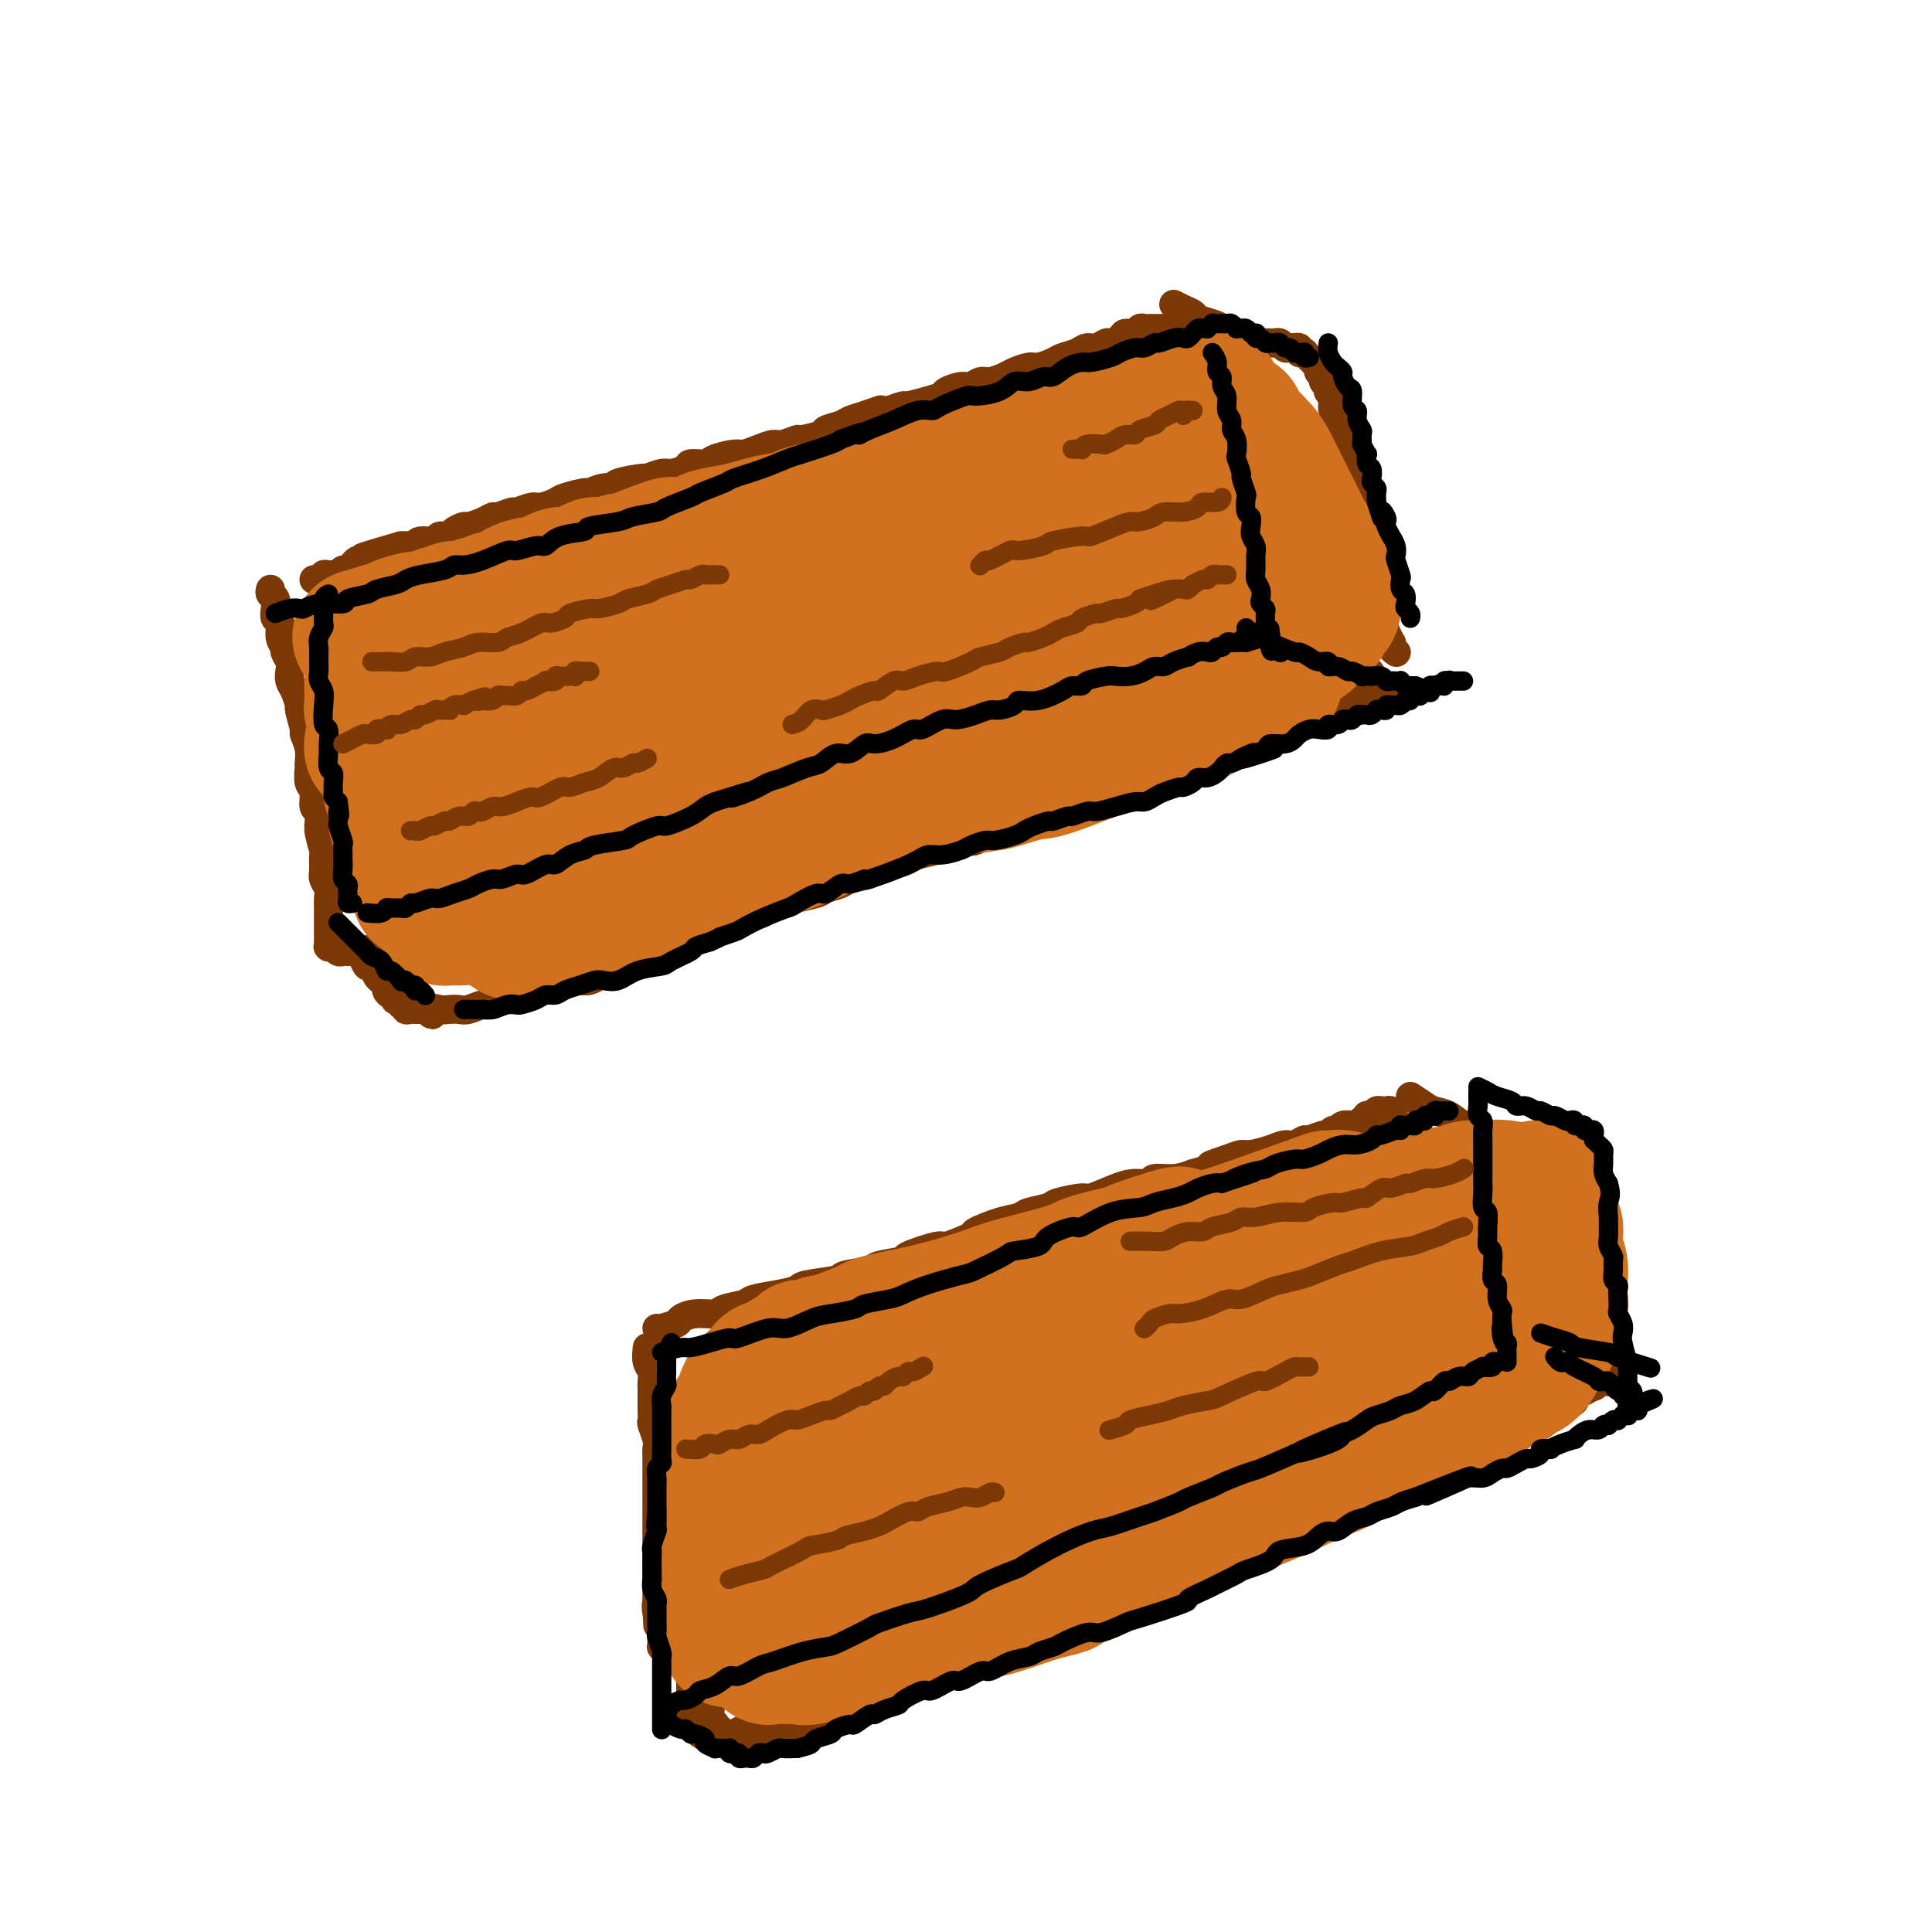 <svg viewBox='0 0 400 400' version='1.1' xmlns='http://www.w3.org/2000/svg' xmlns:xlink='http://www.w3.org/1999/xlink'><g fill='none' stroke='#7C3805' stroke-width='6' stroke-linecap='round' stroke-linejoin='round'><path d='M134,279c-0.113,1.090 -0.227,2.179 0,3c0.227,0.821 0.793,1.372 1,2c0.207,0.628 0.055,1.333 0,2c-0.055,0.667 -0.015,1.296 0,2c0.015,0.704 0.003,1.482 0,2c-0.003,0.518 0.003,0.775 0,1c-0.003,0.225 -0.015,0.417 0,1c0.015,0.583 0.057,1.559 0,2c-0.057,0.441 -0.211,0.349 0,1c0.211,0.651 0.789,2.045 1,3c0.211,0.955 0.057,1.471 0,2c-0.057,0.529 -0.015,1.072 0,2c0.015,0.928 0.004,2.242 0,3c-0.004,0.758 -0.001,0.960 0,2c0.001,1.040 0.000,2.917 0,4c-0.000,1.083 -0.000,1.372 0,2c0.000,0.628 0.000,1.596 0,3c-0.000,1.404 -0.000,3.244 0,4c0.000,0.756 0.000,0.429 0,1c-0.000,0.571 -0.000,2.040 0,3c0.000,0.960 0.000,1.412 0,2c-0.000,0.588 -0.000,1.312 0,2c0.000,0.688 0.000,1.339 0,2c-0.000,0.661 -0.000,1.330 0,2'/><path d='M136,332c0.326,8.394 0.140,2.880 0,1c-0.140,-1.880 -0.234,-0.126 0,1c0.234,1.126 0.795,1.625 1,2c0.205,0.375 0.055,0.626 0,1c-0.055,0.374 -0.015,0.870 0,1c0.015,0.130 0.004,-0.105 0,0c-0.004,0.105 -0.001,0.550 0,1c0.001,0.450 -0.001,0.905 0,1c0.001,0.095 0.003,-0.171 0,0c-0.003,0.171 -0.013,0.778 0,1c0.013,0.222 0.048,0.059 0,0c-0.048,-0.059 -0.179,-0.015 0,0c0.179,0.015 0.667,-0.000 1,0c0.333,0.000 0.509,0.016 1,0c0.491,-0.016 1.295,-0.065 2,0c0.705,0.065 1.309,0.243 2,0c0.691,-0.243 1.468,-0.908 2,-1c0.532,-0.092 0.820,0.388 2,0c1.180,-0.388 3.251,-1.645 4,-2c0.749,-0.355 0.176,0.191 1,0c0.824,-0.191 3.047,-1.117 5,-2c1.953,-0.883 3.637,-1.721 5,-2c1.363,-0.279 2.403,-0.000 3,0c0.597,0.000 0.749,-0.278 2,-1c1.251,-0.722 3.600,-1.887 6,-3c2.400,-1.113 4.852,-2.175 7,-3c2.148,-0.825 3.993,-1.414 5,-2c1.007,-0.586 1.176,-1.169 3,-2c1.824,-0.831 5.302,-1.908 8,-3c2.698,-1.092 4.615,-2.197 6,-3c1.385,-0.803 2.238,-1.303 4,-2c1.762,-0.697 4.433,-1.590 6,-2c1.567,-0.410 2.031,-0.337 4,-1c1.969,-0.663 5.445,-2.063 7,-3c1.555,-0.937 1.189,-1.410 3,-2c1.811,-0.590 5.799,-1.296 8,-2c2.201,-0.704 2.617,-1.405 4,-2c1.383,-0.595 3.734,-1.083 6,-2c2.266,-0.917 4.447,-2.262 6,-3c1.553,-0.738 2.478,-0.868 3,-1c0.522,-0.132 0.641,-0.266 2,-1c1.359,-0.734 3.960,-2.067 6,-3c2.040,-0.933 3.520,-1.467 5,-2'/><path d='M266,291c18.805,-7.694 6.317,-2.429 3,-1c-3.317,1.429 2.538,-0.978 5,-2c2.462,-1.022 1.532,-0.660 2,-1c0.468,-0.340 2.333,-1.383 4,-2c1.667,-0.617 3.137,-0.809 4,-1c0.863,-0.191 1.119,-0.381 2,-1c0.881,-0.619 2.386,-1.667 3,-2c0.614,-0.333 0.336,0.051 1,0c0.664,-0.051 2.269,-0.536 3,-1c0.731,-0.464 0.588,-0.908 1,-1c0.412,-0.092 1.380,0.168 2,0c0.620,-0.168 0.891,-0.762 1,-1c0.109,-0.238 0.054,-0.119 0,0'/><path d='M136,275c0.097,0.091 0.194,0.183 1,0c0.806,-0.183 2.321,-0.640 3,-1c0.679,-0.360 0.522,-0.621 1,-1c0.478,-0.379 1.592,-0.875 3,-1c1.408,-0.125 3.110,0.121 4,0c0.890,-0.121 0.967,-0.610 2,-1c1.033,-0.390 3.021,-0.682 4,-1c0.979,-0.318 0.950,-0.663 2,-1c1.050,-0.337 3.180,-0.668 5,-1c1.820,-0.332 3.329,-0.666 4,-1c0.671,-0.334 0.504,-0.667 2,-1c1.496,-0.333 4.655,-0.667 6,-1c1.345,-0.333 0.876,-0.665 2,-1c1.124,-0.335 3.840,-0.672 5,-1c1.160,-0.328 0.765,-0.646 2,-1c1.235,-0.354 4.101,-0.743 5,-1c0.899,-0.257 -0.170,-0.382 1,-1c1.170,-0.618 4.577,-1.727 6,-2c1.423,-0.273 0.861,0.292 2,0c1.139,-0.292 3.980,-1.440 5,-2c1.020,-0.560 0.221,-0.531 1,-1c0.779,-0.469 3.136,-1.435 5,-2c1.864,-0.565 3.235,-0.730 4,-1c0.765,-0.270 0.922,-0.645 2,-1c1.078,-0.355 3.075,-0.690 4,-1c0.925,-0.310 0.778,-0.595 2,-1c1.222,-0.405 3.813,-0.931 5,-1c1.187,-0.069 0.970,0.317 2,0c1.030,-0.317 3.307,-1.338 5,-2c1.693,-0.662 2.802,-0.965 4,-1c1.198,-0.035 2.486,0.197 3,0c0.514,-0.197 0.254,-0.822 1,-1c0.746,-0.178 2.499,0.092 4,0c1.501,-0.092 2.751,-0.546 4,-1'/><path d='M247,243c18.227,-5.360 8.294,-2.759 5,-2c-3.294,0.759 0.052,-0.322 2,-1c1.948,-0.678 2.499,-0.951 3,-1c0.501,-0.049 0.950,0.126 2,0c1.050,-0.126 2.699,-0.555 4,-1c1.301,-0.445 2.254,-0.908 3,-1c0.746,-0.092 1.285,0.187 2,0c0.715,-0.187 1.606,-0.839 2,-1c0.394,-0.161 0.291,0.168 1,0c0.709,-0.168 2.230,-0.833 3,-1c0.770,-0.167 0.787,0.165 1,0c0.213,-0.165 0.620,-0.828 1,-1c0.380,-0.172 0.733,0.146 1,0c0.267,-0.146 0.449,-0.756 1,-1c0.551,-0.244 1.472,-0.122 2,0c0.528,0.122 0.662,0.243 1,0c0.338,-0.243 0.878,-0.850 1,-1c0.122,-0.150 -0.174,0.156 0,0c0.174,-0.156 0.817,-0.773 1,-1c0.183,-0.227 -0.096,-0.065 0,0c0.096,0.065 0.566,0.031 1,0c0.434,-0.031 0.833,-0.061 1,0c0.167,0.061 0.101,0.212 0,0c-0.101,-0.212 -0.238,-0.789 0,-1c0.238,-0.211 0.852,-0.058 1,0c0.148,0.058 -0.170,0.019 0,0c0.170,-0.019 0.829,-0.020 1,0c0.171,0.020 -0.146,0.061 0,0c0.146,-0.061 0.756,-0.225 1,0c0.244,0.225 0.122,0.837 0,1c-0.122,0.163 -0.244,-0.125 0,0c0.244,0.125 0.854,0.664 1,1c0.146,0.336 -0.172,0.471 0,1c0.172,0.529 0.833,1.453 1,2c0.167,0.547 -0.162,0.717 0,1c0.162,0.283 0.814,0.678 1,1c0.186,0.322 -0.094,0.571 0,1c0.094,0.429 0.564,1.039 1,2c0.436,0.961 0.839,2.275 1,3c0.161,0.725 0.081,0.863 0,1'/><path d='M293,244c1.327,2.832 1.144,2.913 1,3c-0.144,0.087 -0.250,0.180 0,1c0.250,0.820 0.855,2.368 1,3c0.145,0.632 -0.171,0.348 0,1c0.171,0.652 0.829,2.239 1,3c0.171,0.761 -0.146,0.694 0,1c0.146,0.306 0.756,0.984 1,2c0.244,1.016 0.122,2.370 0,3c-0.122,0.630 -0.244,0.535 0,1c0.244,0.465 0.853,1.490 1,2c0.147,0.510 -0.167,0.504 0,1c0.167,0.496 0.815,1.492 1,2c0.185,0.508 -0.095,0.528 0,1c0.095,0.472 0.564,1.396 1,2c0.436,0.604 0.839,0.887 1,1c0.161,0.113 0.081,0.057 0,0'/><path d='M143,335c-0.111,0.789 -0.222,1.579 0,2c0.222,0.421 0.776,0.474 1,1c0.224,0.526 0.116,1.526 0,2c-0.116,0.474 -0.241,0.421 0,1c0.241,0.579 0.848,1.789 1,3c0.152,1.211 -0.152,2.422 0,3c0.152,0.578 0.759,0.522 1,1c0.241,0.478 0.117,1.491 0,2c-0.117,0.509 -0.227,0.514 0,1c0.227,0.486 0.792,1.453 1,2c0.208,0.547 0.060,0.672 0,1c-0.060,0.328 -0.030,0.857 0,1c0.030,0.143 0.061,-0.102 0,0c-0.061,0.102 -0.214,0.549 0,1c0.214,0.451 0.793,0.904 1,1c0.207,0.096 0.041,-0.167 0,0c-0.041,0.167 0.045,0.763 0,1c-0.045,0.237 -0.219,0.116 0,0c0.219,-0.116 0.831,-0.226 1,0c0.169,0.226 -0.107,0.789 0,1c0.107,0.211 0.595,0.071 1,0c0.405,-0.071 0.726,-0.073 1,0c0.274,0.073 0.501,0.222 1,0c0.499,-0.222 1.268,-0.814 2,-1c0.732,-0.186 1.426,0.034 2,0c0.574,-0.034 1.030,-0.321 2,-1c0.970,-0.679 2.456,-1.749 3,-2c0.544,-0.251 0.146,0.317 1,0c0.854,-0.317 2.958,-1.519 4,-2c1.042,-0.481 1.021,-0.240 1,0'/><path d='M167,353c3.673,-1.178 3.854,-1.624 4,-2c0.146,-0.376 0.256,-0.682 1,-1c0.744,-0.318 2.122,-0.647 3,-1c0.878,-0.353 1.254,-0.728 2,-1c0.746,-0.272 1.860,-0.440 3,-1c1.140,-0.560 2.304,-1.512 3,-2c0.696,-0.488 0.923,-0.512 2,-1c1.077,-0.488 3.006,-1.440 4,-2c0.994,-0.560 1.055,-0.726 2,-1c0.945,-0.274 2.775,-0.654 4,-1c1.225,-0.346 1.845,-0.656 3,-1c1.155,-0.344 2.843,-0.721 4,-1c1.157,-0.279 1.781,-0.460 3,-1c1.219,-0.540 3.033,-1.439 4,-2c0.967,-0.561 1.086,-0.784 2,-1c0.914,-0.216 2.622,-0.424 4,-1c1.378,-0.576 2.424,-1.520 3,-2c0.576,-0.480 0.681,-0.495 2,-1c1.319,-0.505 3.852,-1.500 5,-2c1.148,-0.500 0.910,-0.506 2,-1c1.090,-0.494 3.509,-1.475 5,-2c1.491,-0.525 2.056,-0.594 3,-1c0.944,-0.406 2.268,-1.151 4,-2c1.732,-0.849 3.872,-1.804 5,-2c1.128,-0.196 1.244,0.365 2,0c0.756,-0.365 2.150,-1.656 3,-2c0.850,-0.344 1.155,0.259 2,0c0.845,-0.259 2.230,-1.379 3,-2c0.770,-0.621 0.924,-0.744 2,-1c1.076,-0.256 3.073,-0.646 4,-1c0.927,-0.354 0.785,-0.672 2,-1c1.215,-0.328 3.788,-0.665 5,-1c1.212,-0.335 1.063,-0.667 2,-1c0.937,-0.333 2.959,-0.667 4,-1c1.041,-0.333 1.102,-0.667 2,-1c0.898,-0.333 2.633,-0.667 4,-1c1.367,-0.333 2.365,-0.667 3,-1c0.635,-0.333 0.908,-0.667 2,-1c1.092,-0.333 3.004,-0.665 4,-1c0.996,-0.335 1.075,-0.671 2,-1c0.925,-0.329 2.695,-0.649 4,-1c1.305,-0.351 2.144,-0.733 3,-1c0.856,-0.267 1.731,-0.418 3,-1c1.269,-0.582 2.934,-1.595 4,-2c1.066,-0.405 1.533,-0.203 2,0'/><path d='M306,299c8.363,-2.831 3.271,-1.407 2,-1c-1.271,0.407 1.279,-0.202 3,-1c1.721,-0.798 2.612,-1.786 3,-2c0.388,-0.214 0.274,0.345 1,0c0.726,-0.345 2.291,-1.594 3,-2c0.709,-0.406 0.562,0.032 1,0c0.438,-0.032 1.460,-0.533 2,-1c0.540,-0.467 0.598,-0.900 1,-1c0.402,-0.100 1.149,0.132 2,0c0.851,-0.132 1.805,-0.628 2,-1c0.195,-0.372 -0.369,-0.621 0,-1c0.369,-0.379 1.670,-0.890 2,-1c0.330,-0.110 -0.310,0.181 0,0c0.310,-0.181 1.572,-0.833 2,-1c0.428,-0.167 0.024,0.152 0,0c-0.024,-0.152 0.332,-0.777 1,-1c0.668,-0.223 1.647,-0.046 2,0c0.353,0.046 0.081,-0.039 0,0c-0.081,0.039 0.031,0.203 0,0c-0.031,-0.203 -0.205,-0.771 0,-1c0.205,-0.229 0.788,-0.118 1,0c0.212,0.118 0.053,0.242 0,0c-0.053,-0.242 -0.000,-0.850 0,-1c0.000,-0.150 -0.052,0.157 0,0c0.052,-0.157 0.210,-0.778 0,-1c-0.210,-0.222 -0.787,-0.045 -1,0c-0.213,0.045 -0.061,-0.040 0,0c0.061,0.040 0.032,0.207 0,0c-0.032,-0.207 -0.065,-0.786 0,-1c0.065,-0.214 0.228,-0.061 0,0c-0.228,0.061 -0.849,0.030 -1,0c-0.151,-0.030 0.167,-0.061 0,0c-0.167,0.061 -0.818,0.212 -1,0c-0.182,-0.212 0.105,-0.788 0,-1c-0.105,-0.212 -0.601,-0.061 -1,0c-0.399,0.061 -0.699,0.030 -1,0'/><path d='M329,281c-0.958,-0.532 -0.852,-0.861 -1,-1c-0.148,-0.139 -0.549,-0.089 -1,0c-0.451,0.089 -0.951,0.216 -1,0c-0.049,-0.216 0.353,-0.776 0,-1c-0.353,-0.224 -1.459,-0.112 -2,0c-0.541,0.112 -0.515,0.223 -1,0c-0.485,-0.223 -1.479,-0.782 -2,-1c-0.521,-0.218 -0.568,-0.097 -1,0c-0.432,0.097 -1.247,0.171 -2,0c-0.753,-0.171 -1.443,-0.586 -2,-1c-0.557,-0.414 -0.982,-0.828 -2,-1c-1.018,-0.172 -2.630,-0.102 -3,0c-0.370,0.102 0.503,0.237 0,0c-0.503,-0.237 -2.382,-0.847 -3,-1c-0.618,-0.153 0.026,0.151 0,0c-0.026,-0.151 -0.722,-0.757 -1,-1c-0.278,-0.243 -0.139,-0.121 0,0'/><path d='M292,227c1.111,0.745 2.222,1.490 3,2c0.778,0.510 1.222,0.784 2,1c0.778,0.216 1.890,0.373 3,1c1.110,0.627 2.219,1.722 3,2c0.781,0.278 1.236,-0.262 2,0c0.764,0.262 1.839,1.324 3,2c1.161,0.676 2.409,0.965 3,1c0.591,0.035 0.525,-0.183 1,0c0.475,0.183 1.490,0.767 2,1c0.510,0.233 0.514,0.115 1,0c0.486,-0.115 1.453,-0.227 2,0c0.547,0.227 0.672,0.792 1,1c0.328,0.208 0.857,0.060 1,0c0.143,-0.060 -0.101,-0.030 0,0c0.101,0.030 0.548,0.061 1,0c0.452,-0.061 0.910,-0.214 1,0c0.090,0.214 -0.187,0.793 0,1c0.187,0.207 0.839,0.040 1,0c0.161,-0.040 -0.168,0.045 0,0c0.168,-0.045 0.834,-0.220 1,0c0.166,0.220 -0.167,0.835 0,1c0.167,0.165 0.833,-0.120 1,0c0.167,0.120 -0.165,0.646 0,1c0.165,0.354 0.828,0.538 1,1c0.172,0.462 -0.146,1.203 0,2c0.146,0.797 0.756,1.651 1,2c0.244,0.349 0.122,0.194 0,1c-0.122,0.806 -0.243,2.572 0,4c0.243,1.428 0.849,2.517 1,3c0.151,0.483 -0.152,0.361 0,1c0.152,0.639 0.758,2.040 1,3c0.242,0.960 0.121,1.480 0,2'/><path d='M328,260c0.769,3.904 0.192,3.163 0,3c-0.192,-0.163 0.001,0.250 0,1c-0.001,0.750 -0.198,1.836 0,3c0.198,1.164 0.789,2.406 1,3c0.211,0.594 0.043,0.540 0,1c-0.043,0.460 0.041,1.433 0,2c-0.041,0.567 -0.207,0.726 0,1c0.207,0.274 0.787,0.661 1,1c0.213,0.339 0.057,0.630 0,1c-0.057,0.370 -0.016,0.820 0,1c0.016,0.180 0.008,0.090 0,0'/><path d='M141,331c-0.114,1.048 -0.228,2.096 0,3c0.228,0.904 0.797,1.665 1,2c0.203,0.335 0.040,0.245 0,1c-0.040,0.755 0.042,2.357 0,3c-0.042,0.643 -0.207,0.328 0,1c0.207,0.672 0.788,2.331 1,3c0.212,0.669 0.057,0.349 0,1c-0.057,0.651 -0.015,2.272 0,3c0.015,0.728 0.004,0.562 0,1c-0.004,0.438 -0.002,1.479 0,2c0.002,0.521 0.004,0.522 0,1c-0.004,0.478 -0.015,1.433 0,2c0.015,0.567 0.057,0.744 0,1c-0.057,0.256 -0.212,0.590 0,1c0.212,0.410 0.791,0.897 1,1c0.209,0.103 0.049,-0.179 0,0c-0.049,0.179 0.012,0.818 0,1c-0.012,0.182 -0.097,-0.095 0,0c0.097,0.095 0.376,0.561 1,1c0.624,0.439 1.591,0.850 2,1c0.409,0.150 0.259,0.041 1,0c0.741,-0.041 2.373,-0.012 3,0c0.627,0.012 0.250,0.006 1,0c0.750,-0.006 2.626,-0.013 4,0c1.374,0.013 2.244,0.045 3,0c0.756,-0.045 1.396,-0.166 4,-1c2.604,-0.834 7.173,-2.381 9,-3c1.827,-0.619 0.914,-0.309 0,0'/><path d='M56,122c-0.111,0.355 -0.222,0.709 0,1c0.222,0.291 0.776,0.518 1,1c0.224,0.482 0.117,1.218 0,2c-0.117,0.782 -0.242,1.609 0,2c0.242,0.391 0.853,0.345 1,1c0.147,0.655 -0.171,2.010 0,3c0.171,0.990 0.830,1.617 1,2c0.170,0.383 -0.148,0.524 0,1c0.148,0.476 0.762,1.288 1,2c0.238,0.712 0.101,1.325 0,2c-0.101,0.675 -0.167,1.411 0,2c0.167,0.589 0.565,1.031 1,2c0.435,0.969 0.905,2.464 1,3c0.095,0.536 -0.185,0.112 0,1c0.185,0.888 0.834,3.086 1,4c0.166,0.914 -0.153,0.542 0,1c0.153,0.458 0.777,1.745 1,3c0.223,1.255 0.045,2.477 0,3c-0.045,0.523 0.044,0.348 0,1c-0.044,0.652 -0.222,2.130 0,3c0.222,0.870 0.843,1.130 1,2c0.157,0.870 -0.150,2.350 0,3c0.150,0.650 0.757,0.472 1,1c0.243,0.528 0.121,1.764 0,3'/><path d='M66,171c1.486,7.569 0.201,1.992 0,1c-0.201,-0.992 0.682,2.602 1,4c0.318,1.398 0.071,0.601 0,1c-0.071,0.399 0.033,1.994 0,3c-0.033,1.006 -0.205,1.421 0,2c0.205,0.579 0.787,1.321 1,2c0.213,0.679 0.057,1.297 0,2c-0.057,0.703 -0.015,1.493 0,2c0.015,0.507 0.004,0.731 0,1c-0.004,0.269 -0.001,0.582 0,1c0.001,0.418 0.000,0.939 0,1c-0.000,0.061 -0.000,-0.338 0,0c0.000,0.338 0.000,1.415 0,2c-0.000,0.585 -0.000,0.679 0,1c0.000,0.321 0.000,0.871 0,1c-0.000,0.129 -0.001,-0.162 0,0c0.001,0.162 0.004,0.776 0,1c-0.004,0.224 -0.016,0.059 0,0c0.016,-0.059 0.060,-0.012 0,0c-0.060,0.012 -0.223,-0.011 0,0c0.223,0.011 0.833,0.055 1,0c0.167,-0.055 -0.110,-0.211 0,0c0.110,0.211 0.607,0.788 1,1c0.393,0.212 0.680,0.058 1,0c0.320,-0.058 0.671,-0.019 1,0c0.329,0.019 0.637,0.019 1,0c0.363,-0.019 0.781,-0.057 1,0c0.219,0.057 0.237,0.208 1,0c0.763,-0.208 2.269,-0.776 3,-1c0.731,-0.224 0.685,-0.103 1,0c0.315,0.103 0.989,0.187 2,0c1.011,-0.187 2.359,-0.645 3,-1c0.641,-0.355 0.574,-0.606 1,-1c0.426,-0.394 1.343,-0.932 2,-1c0.657,-0.068 1.053,0.332 2,0c0.947,-0.332 2.444,-1.398 3,-2c0.556,-0.602 0.171,-0.741 1,-1c0.829,-0.259 2.872,-0.636 4,-1c1.128,-0.364 1.342,-0.713 2,-1c0.658,-0.287 1.759,-0.510 3,-1c1.241,-0.490 2.620,-1.245 4,-2'/><path d='M106,185c4.143,-1.597 1.999,-0.091 2,0c0.001,0.091 2.145,-1.233 3,-2c0.855,-0.767 0.420,-0.978 1,-1c0.580,-0.022 2.173,0.144 3,0c0.827,-0.144 0.887,-0.597 2,-1c1.113,-0.403 3.279,-0.757 4,-1c0.721,-0.243 -0.002,-0.376 1,-1c1.002,-0.624 3.730,-1.738 5,-2c1.270,-0.262 1.083,0.329 2,0c0.917,-0.329 2.939,-1.579 4,-2c1.061,-0.421 1.161,-0.012 2,0c0.839,0.012 2.417,-0.373 4,-1c1.583,-0.627 3.170,-1.496 4,-2c0.830,-0.504 0.902,-0.642 2,-1c1.098,-0.358 3.224,-0.936 4,-1c0.776,-0.064 0.204,0.387 1,0c0.796,-0.387 2.960,-1.613 4,-2c1.040,-0.387 0.954,0.065 2,0c1.046,-0.065 3.222,-0.647 4,-1c0.778,-0.353 0.157,-0.475 2,-1c1.843,-0.525 6.150,-1.451 8,-2c1.850,-0.549 1.243,-0.720 2,-1c0.757,-0.280 2.876,-0.670 4,-1c1.124,-0.330 1.251,-0.599 2,-1c0.749,-0.401 2.120,-0.933 3,-1c0.880,-0.067 1.269,0.333 2,0c0.731,-0.333 1.804,-1.399 3,-2c1.196,-0.601 2.517,-0.738 3,-1c0.483,-0.262 0.129,-0.647 1,-1c0.871,-0.353 2.966,-0.672 4,-1c1.034,-0.328 1.006,-0.665 2,-1c0.994,-0.335 3.008,-0.667 4,-1c0.992,-0.333 0.961,-0.666 2,-1c1.039,-0.334 3.148,-0.668 4,-1c0.852,-0.332 0.446,-0.663 1,-1c0.554,-0.337 2.069,-0.681 3,-1c0.931,-0.319 1.279,-0.611 2,-1c0.721,-0.389 1.816,-0.873 3,-1c1.184,-0.127 2.456,0.102 3,0c0.544,-0.102 0.358,-0.536 1,-1c0.642,-0.464 2.110,-0.960 3,-1c0.890,-0.040 1.201,0.374 2,0c0.799,-0.374 2.085,-1.535 3,-2c0.915,-0.465 1.457,-0.232 2,0'/><path d='M229,143c19.606,-6.736 7.122,-2.575 3,-1c-4.122,1.575 0.118,0.565 2,0c1.882,-0.565 1.406,-0.686 2,-1c0.594,-0.314 2.257,-0.820 3,-1c0.743,-0.180 0.565,-0.033 1,0c0.435,0.033 1.482,-0.048 2,0c0.518,0.048 0.506,0.224 1,0c0.494,-0.224 1.495,-0.849 2,-1c0.505,-0.151 0.515,0.171 1,0c0.485,-0.171 1.444,-0.834 2,-1c0.556,-0.166 0.709,0.166 1,0c0.291,-0.166 0.722,-0.829 1,-1c0.278,-0.171 0.404,0.150 1,0c0.596,-0.150 1.661,-0.771 2,-1c0.339,-0.229 -0.050,-0.065 0,0c0.050,0.065 0.539,0.033 1,0c0.461,-0.033 0.894,-0.065 1,0c0.106,0.065 -0.115,0.228 0,0c0.115,-0.228 0.566,-0.846 1,-1c0.434,-0.154 0.852,0.156 1,0c0.148,-0.156 0.025,-0.778 0,-1c-0.025,-0.222 0.046,-0.045 0,0c-0.046,0.045 -0.209,-0.041 0,0c0.209,0.041 0.792,0.208 1,0c0.208,-0.208 0.042,-0.792 0,-1c-0.042,-0.208 0.041,-0.041 0,0c-0.041,0.041 -0.207,-0.046 0,0c0.207,0.046 0.786,0.223 1,0c0.214,-0.223 0.061,-0.847 0,-1c-0.061,-0.153 -0.030,0.165 0,0c0.030,-0.165 0.061,-0.814 0,-1c-0.061,-0.186 -0.212,0.090 0,0c0.212,-0.090 0.789,-0.545 1,-1c0.211,-0.455 0.056,-0.911 0,-1c-0.056,-0.089 -0.014,0.187 0,0c0.014,-0.187 0.000,-0.838 0,-1c-0.000,-0.162 0.014,0.167 0,0c-0.014,-0.167 -0.055,-0.828 0,-1c0.055,-0.172 0.207,0.146 0,0c-0.207,-0.146 -0.773,-0.756 -1,-1c-0.227,-0.244 -0.113,-0.122 0,0'/><path d='M259,126c0.308,-1.632 0.079,-1.211 0,-1c-0.079,0.211 -0.007,0.211 0,0c0.007,-0.211 -0.051,-0.634 0,-1c0.051,-0.366 0.211,-0.677 0,-1c-0.211,-0.323 -0.792,-0.660 -1,-1c-0.208,-0.340 -0.042,-0.682 0,-1c0.042,-0.318 -0.040,-0.610 0,-1c0.040,-0.390 0.203,-0.878 0,-1c-0.203,-0.122 -0.771,0.123 -1,0c-0.229,-0.123 -0.118,-0.616 0,-1c0.118,-0.384 0.243,-0.661 0,-1c-0.243,-0.339 -0.853,-0.739 -1,-1c-0.147,-0.261 0.171,-0.384 0,-1c-0.171,-0.616 -0.829,-1.726 -1,-2c-0.171,-0.274 0.146,0.288 0,0c-0.146,-0.288 -0.756,-1.424 -1,-2c-0.244,-0.576 -0.120,-0.591 0,-1c0.120,-0.409 0.238,-1.212 0,-2c-0.238,-0.788 -0.833,-1.562 -1,-2c-0.167,-0.438 0.095,-0.540 0,-1c-0.095,-0.460 -0.546,-1.279 -1,-2c-0.454,-0.721 -0.910,-1.345 -1,-2c-0.090,-0.655 0.187,-1.340 0,-2c-0.187,-0.660 -0.838,-1.294 -1,-2c-0.162,-0.706 0.167,-1.485 0,-2c-0.167,-0.515 -0.828,-0.767 -1,-1c-0.172,-0.233 0.146,-0.447 0,-1c-0.146,-0.553 -0.757,-1.444 -1,-2c-0.243,-0.556 -0.117,-0.778 0,-1c0.117,-0.222 0.224,-0.444 0,-1c-0.224,-0.556 -0.778,-1.445 -1,-2c-0.222,-0.555 -0.112,-0.774 0,-1c0.112,-0.226 0.226,-0.458 0,-1c-0.226,-0.542 -0.793,-1.393 -1,-2c-0.207,-0.607 -0.055,-0.969 0,-1c0.055,-0.031 0.015,0.271 0,0c-0.015,-0.271 -0.003,-1.114 0,-2c0.003,-0.886 -0.003,-1.814 0,-2c0.003,-0.186 0.015,0.372 0,0c-0.015,-0.372 -0.057,-1.672 0,-2c0.057,-0.328 0.211,0.315 0,0c-0.211,-0.315 -0.789,-1.590 -1,-2c-0.211,-0.410 -0.057,0.043 0,0c0.057,-0.043 0.016,-0.584 0,-1c-0.016,-0.416 -0.008,-0.708 0,-1'/><path d='M245,72c-2.392,-8.576 -1.373,-3.015 -1,-1c0.373,2.015 0.100,0.483 0,0c-0.100,-0.483 -0.027,0.082 0,0c0.027,-0.082 0.008,-0.810 0,-1c-0.008,-0.190 -0.005,0.159 0,0c0.005,-0.159 0.011,-0.827 0,-1c-0.011,-0.173 -0.040,0.150 0,0c0.040,-0.150 0.150,-0.772 0,-1c-0.150,-0.228 -0.560,-0.061 -1,0c-0.440,0.061 -0.910,0.016 -1,0c-0.090,-0.016 0.201,-0.004 0,0c-0.201,0.004 -0.894,0.001 -1,0c-0.106,-0.001 0.375,-0.000 0,0c-0.375,0.000 -1.606,-0.001 -2,0c-0.394,0.001 0.050,0.004 0,0c-0.050,-0.004 -0.595,-0.016 -1,0c-0.405,0.016 -0.671,0.060 -1,0c-0.329,-0.060 -0.722,-0.222 -1,0c-0.278,0.222 -0.441,0.829 -1,1c-0.559,0.171 -1.515,-0.094 -2,0c-0.485,0.094 -0.500,0.546 -1,1c-0.500,0.454 -1.484,0.909 -2,1c-0.516,0.091 -0.565,-0.183 -1,0c-0.435,0.183 -1.256,0.822 -2,1c-0.744,0.178 -1.411,-0.106 -2,0c-0.589,0.106 -1.101,0.602 -2,1c-0.899,0.398 -2.184,0.698 -3,1c-0.816,0.302 -1.162,0.605 -2,1c-0.838,0.395 -2.168,0.880 -3,1c-0.832,0.120 -1.167,-0.127 -2,0c-0.833,0.127 -2.163,0.626 -3,1c-0.837,0.374 -1.182,0.621 -2,1c-0.818,0.379 -2.111,0.889 -3,1c-0.889,0.111 -1.375,-0.177 -2,0c-0.625,0.177 -1.390,0.821 -2,1c-0.610,0.179 -1.064,-0.106 -2,0c-0.936,0.106 -2.354,0.602 -3,1c-0.646,0.398 -0.521,0.698 -1,1c-0.479,0.302 -1.561,0.607 -3,1c-1.439,0.393 -3.233,0.875 -4,1c-0.767,0.125 -0.505,-0.107 -1,0c-0.495,0.107 -1.748,0.554 -3,1'/><path d='M184,85c-8.668,2.582 -3.339,0.537 -2,0c1.339,-0.537 -1.312,0.433 -3,1c-1.688,0.567 -2.415,0.730 -3,1c-0.585,0.270 -1.030,0.646 -2,1c-0.970,0.354 -2.466,0.687 -3,1c-0.534,0.313 -0.106,0.605 -1,1c-0.894,0.395 -3.110,0.893 -4,1c-0.890,0.107 -0.455,-0.178 -1,0c-0.545,0.178 -2.069,0.817 -3,1c-0.931,0.183 -1.268,-0.092 -2,0c-0.732,0.092 -1.857,0.550 -3,1c-1.143,0.450 -2.303,0.890 -3,1c-0.697,0.110 -0.930,-0.112 -2,0c-1.070,0.112 -2.976,0.556 -4,1c-1.024,0.444 -1.165,0.888 -2,1c-0.835,0.112 -2.365,-0.110 -3,0c-0.635,0.110 -0.376,0.551 -1,1c-0.624,0.449 -2.133,0.908 -3,1c-0.867,0.092 -1.093,-0.181 -2,0c-0.907,0.181 -2.496,0.818 -3,1c-0.504,0.182 0.078,-0.091 -1,0c-1.078,0.091 -3.816,0.545 -5,1c-1.184,0.455 -0.814,0.909 -1,1c-0.186,0.091 -0.926,-0.183 -2,0c-1.074,0.183 -2.480,0.824 -3,1c-0.520,0.176 -0.154,-0.112 -1,0c-0.846,0.112 -2.903,0.622 -4,1c-1.097,0.378 -1.233,0.622 -2,1c-0.767,0.378 -2.164,0.890 -3,1c-0.836,0.110 -1.113,-0.181 -2,0c-0.887,0.181 -2.386,0.836 -3,1c-0.614,0.164 -0.343,-0.162 -1,0c-0.657,0.162 -2.241,0.813 -3,1c-0.759,0.187 -0.694,-0.091 -1,0c-0.306,0.091 -0.984,0.550 -2,1c-1.016,0.450 -2.371,0.890 -3,1c-0.629,0.110 -0.534,-0.110 -1,0c-0.466,0.110 -1.494,0.550 -2,1c-0.506,0.450 -0.489,0.909 -1,1c-0.511,0.091 -1.551,-0.186 -2,0c-0.449,0.186 -0.308,0.834 -1,1c-0.692,0.166 -2.216,-0.151 -3,0c-0.784,0.151 -0.826,0.772 -1,1c-0.174,0.228 -0.478,0.065 -1,0c-0.522,-0.065 -1.261,-0.033 -2,0'/><path d='M83,113c-15.678,4.493 -4.372,1.726 -1,1c3.372,-0.726 -1.191,0.589 -3,1c-1.809,0.411 -0.866,-0.083 -1,0c-0.134,0.083 -1.345,0.744 -2,1c-0.655,0.256 -0.753,0.106 -1,0c-0.247,-0.106 -0.643,-0.168 -1,0c-0.357,0.168 -0.674,0.567 -1,1c-0.326,0.433 -0.661,0.901 -1,1c-0.339,0.099 -0.682,-0.169 -1,0c-0.318,0.169 -0.611,0.776 -1,1c-0.389,0.224 -0.874,0.064 -1,0c-0.126,-0.064 0.107,-0.031 0,0c-0.107,0.031 -0.554,0.061 -1,0c-0.446,-0.061 -0.890,-0.212 -1,0c-0.110,0.212 0.115,0.789 0,1c-0.115,0.211 -0.569,0.057 -1,0c-0.431,-0.057 -0.837,-0.016 -1,0c-0.163,0.016 -0.081,0.008 0,0'/><path d='M72,195c0.756,0.796 1.512,1.593 2,2c0.488,0.407 0.709,0.425 1,1c0.291,0.575 0.651,1.708 1,2c0.349,0.292 0.686,-0.259 1,0c0.314,0.259 0.605,1.326 1,2c0.395,0.674 0.893,0.955 1,1c0.107,0.045 -0.178,-0.147 0,0c0.178,0.147 0.818,0.631 1,1c0.182,0.369 -0.096,0.621 0,1c0.096,0.379 0.566,0.885 1,1c0.434,0.115 0.833,-0.161 1,0c0.167,0.161 0.101,0.760 0,1c-0.101,0.240 -0.238,0.121 0,0c0.238,-0.121 0.851,-0.243 1,0c0.149,0.243 -0.166,0.850 0,1c0.166,0.150 0.814,-0.156 1,0c0.186,0.156 -0.091,0.774 0,1c0.091,0.226 0.549,0.061 1,0c0.451,-0.061 0.894,-0.016 1,0c0.106,0.016 -0.125,0.004 0,0c0.125,-0.004 0.607,-0.001 1,0c0.393,0.001 0.696,0.001 1,0'/><path d='M88,209c2.606,2.166 1.120,0.582 1,0c-0.120,-0.582 1.126,-0.160 2,0c0.874,0.160 1.375,0.058 2,0c0.625,-0.058 1.374,-0.072 2,0c0.626,0.072 1.131,0.230 2,0c0.869,-0.230 2.104,-0.849 3,-1c0.896,-0.151 1.452,0.166 2,0c0.548,-0.166 1.086,-0.814 2,-1c0.914,-0.186 2.203,0.091 3,0c0.797,-0.091 1.101,-0.550 2,-1c0.899,-0.450 2.394,-0.891 3,-1c0.606,-0.109 0.322,0.115 1,0c0.678,-0.115 2.318,-0.570 3,-1c0.682,-0.430 0.408,-0.836 1,-1c0.592,-0.164 2.052,-0.085 3,0c0.948,0.085 1.383,0.177 2,0c0.617,-0.177 1.414,-0.624 2,-1c0.586,-0.376 0.960,-0.683 2,-1c1.040,-0.317 2.745,-0.644 4,-1c1.255,-0.356 2.060,-0.739 3,-1c0.940,-0.261 2.015,-0.399 3,-1c0.985,-0.601 1.882,-1.667 3,-2c1.118,-0.333 2.459,0.065 3,0c0.541,-0.065 0.283,-0.595 1,-1c0.717,-0.405 2.410,-0.686 3,-1c0.590,-0.314 0.078,-0.662 1,-1c0.922,-0.338 3.276,-0.668 4,-1c0.724,-0.332 -0.184,-0.666 0,-1c0.184,-0.334 1.461,-0.667 3,-1c1.539,-0.333 3.340,-0.667 4,-1c0.660,-0.333 0.178,-0.667 1,-1c0.822,-0.333 2.949,-0.667 4,-1c1.051,-0.333 1.028,-0.667 2,-1c0.972,-0.333 2.941,-0.667 4,-1c1.059,-0.333 1.209,-0.667 2,-1c0.791,-0.333 2.224,-0.667 3,-1c0.776,-0.333 0.894,-0.667 2,-1c1.106,-0.333 3.200,-0.667 4,-1c0.800,-0.333 0.305,-0.667 1,-1c0.695,-0.333 2.579,-0.667 4,-1c1.421,-0.333 2.378,-0.667 3,-1c0.622,-0.333 0.909,-0.667 2,-1c1.091,-0.333 2.986,-0.667 4,-1c1.014,-0.333 1.147,-0.667 2,-1c0.853,-0.333 2.427,-0.667 4,-1'/><path d='M200,174c12.016,-4.223 4.056,-0.782 2,0c-2.056,0.782 1.791,-1.096 4,-2c2.209,-0.904 2.780,-0.834 3,-1c0.220,-0.166 0.088,-0.569 1,-1c0.912,-0.431 2.869,-0.890 4,-1c1.131,-0.110 1.437,0.130 2,0c0.563,-0.130 1.384,-0.631 2,-1c0.616,-0.369 1.027,-0.605 2,-1c0.973,-0.395 2.506,-0.950 3,-1c0.494,-0.050 -0.053,0.405 1,0c1.053,-0.405 3.704,-1.671 5,-2c1.296,-0.329 1.235,0.277 2,0c0.765,-0.277 2.356,-1.437 3,-2c0.644,-0.563 0.341,-0.528 2,-1c1.659,-0.472 5.278,-1.450 7,-2c1.722,-0.550 1.546,-0.672 2,-1c0.454,-0.328 1.538,-0.861 2,-1c0.462,-0.139 0.303,0.116 1,0c0.697,-0.116 2.252,-0.604 3,-1c0.748,-0.396 0.691,-0.698 1,-1c0.309,-0.302 0.984,-0.602 2,-1c1.016,-0.398 2.373,-0.894 3,-1c0.627,-0.106 0.524,0.178 1,0c0.476,-0.178 1.532,-0.817 2,-1c0.468,-0.183 0.348,0.091 1,0c0.652,-0.091 2.076,-0.545 3,-1c0.924,-0.455 1.347,-0.910 2,-1c0.653,-0.090 1.536,0.186 2,0c0.464,-0.186 0.510,-0.835 1,-1c0.490,-0.165 1.422,0.153 2,0c0.578,-0.153 0.800,-0.777 1,-1c0.200,-0.223 0.379,-0.046 1,0c0.621,0.046 1.686,-0.040 2,0c0.314,0.040 -0.122,0.207 0,0c0.122,-0.207 0.802,-0.787 1,-1c0.198,-0.213 -0.087,-0.057 0,0c0.087,0.057 0.544,0.016 1,0c0.456,-0.016 0.911,-0.008 1,0c0.089,0.008 -0.187,0.016 0,0c0.187,-0.016 0.837,-0.057 1,0c0.163,0.057 -0.163,0.211 0,0c0.163,-0.211 0.813,-0.788 1,-1c0.187,-0.212 -0.089,-0.061 0,0c0.089,0.061 0.545,0.030 1,0'/><path d='M281,146c12.470,-4.349 3.146,-1.222 0,0c-3.146,1.222 -0.115,0.537 1,0c1.115,-0.537 0.314,-0.928 0,-1c-0.314,-0.072 -0.139,0.173 0,0c0.139,-0.173 0.244,-0.764 0,-1c-0.244,-0.236 -0.835,-0.119 -1,0c-0.165,0.119 0.096,0.238 0,0c-0.096,-0.238 -0.549,-0.833 -1,-1c-0.451,-0.167 -0.899,0.095 -1,0c-0.101,-0.095 0.145,-0.548 0,-1c-0.145,-0.452 -0.682,-0.905 -1,-1c-0.318,-0.095 -0.417,0.168 -1,0c-0.583,-0.168 -1.648,-0.767 -2,-1c-0.352,-0.233 0.011,-0.101 0,0c-0.011,0.101 -0.395,0.171 -1,0c-0.605,-0.171 -1.430,-0.582 -2,-1c-0.570,-0.418 -0.884,-0.843 -1,-1c-0.116,-0.157 -0.033,-0.045 0,0c0.033,0.045 0.017,0.022 0,0'/><path d='M243,63c0.629,0.333 1.258,0.667 2,1c0.742,0.333 1.597,0.666 2,1c0.403,0.334 0.353,0.668 1,1c0.647,0.332 1.989,0.662 3,1c1.011,0.338 1.689,0.683 2,1c0.311,0.317 0.253,0.607 1,1c0.747,0.393 2.298,0.890 3,1c0.702,0.110 0.555,-0.166 1,0c0.445,0.166 1.481,0.776 2,1c0.519,0.224 0.520,0.064 1,0c0.480,-0.064 1.438,-0.031 2,0c0.562,0.031 0.729,0.061 1,0c0.271,-0.061 0.646,-0.212 1,0c0.354,0.212 0.687,0.788 1,1c0.313,0.212 0.605,0.061 1,0c0.395,-0.061 0.894,-0.030 1,0c0.106,0.030 -0.182,0.061 0,0c0.182,-0.061 0.832,-0.214 1,0c0.168,0.214 -0.147,0.793 0,1c0.147,0.207 0.756,0.040 1,0c0.244,-0.040 0.122,0.046 0,0c-0.122,-0.046 -0.244,-0.223 0,0c0.244,0.223 0.854,0.847 1,1c0.146,0.153 -0.172,-0.166 0,0c0.172,0.166 0.835,0.818 1,1c0.165,0.182 -0.167,-0.106 0,0c0.167,0.106 0.833,0.606 1,1c0.167,0.394 -0.165,0.683 0,1c0.165,0.317 0.828,0.662 1,1c0.172,0.338 -0.146,0.668 0,1c0.146,0.332 0.756,0.666 1,1c0.244,0.334 0.122,0.667 0,1'/><path d='M275,81c1.171,1.728 1.097,1.547 1,2c-0.097,0.453 -0.218,1.540 0,2c0.218,0.460 0.775,0.293 1,1c0.225,0.707 0.116,2.288 0,3c-0.116,0.712 -0.241,0.556 0,1c0.241,0.444 0.848,1.490 1,2c0.152,0.510 -0.151,0.485 0,1c0.151,0.515 0.758,1.569 1,2c0.242,0.431 0.121,0.238 0,1c-0.121,0.762 -0.242,2.479 0,3c0.242,0.521 0.849,-0.155 1,0c0.151,0.155 -0.152,1.140 0,2c0.152,0.860 0.759,1.597 1,2c0.241,0.403 0.118,0.474 0,1c-0.118,0.526 -0.229,1.507 0,2c0.229,0.493 0.797,0.499 1,1c0.203,0.501 0.041,1.497 0,2c-0.041,0.503 0.041,0.513 0,1c-0.041,0.487 -0.203,1.452 0,2c0.203,0.548 0.771,0.681 1,1c0.229,0.319 0.118,0.825 0,1c-0.118,0.175 -0.242,0.021 0,1c0.242,0.979 0.850,3.093 1,4c0.150,0.907 -0.157,0.607 0,1c0.157,0.393 0.778,1.480 1,2c0.222,0.520 0.046,0.472 0,1c-0.046,0.528 0.039,1.632 0,2c-0.039,0.368 -0.203,0.002 0,0c0.203,-0.002 0.771,0.362 1,1c0.229,0.638 0.118,1.552 0,2c-0.118,0.448 -0.241,0.431 0,1c0.241,0.569 0.848,1.724 1,2c0.152,0.276 -0.152,-0.329 0,0c0.152,0.329 0.759,1.591 1,2c0.241,0.409 0.116,-0.035 0,0c-0.116,0.035 -0.224,0.548 0,1c0.224,0.452 0.778,0.843 1,1c0.222,0.157 0.111,0.078 0,0'/><path d='M253,127c0.124,0.744 0.247,1.489 1,2c0.753,0.511 2.135,0.790 3,1c0.865,0.210 1.212,0.352 2,1c0.788,0.648 2.016,1.802 3,2c0.984,0.198 1.724,-0.561 3,0c1.276,0.561 3.087,2.441 4,3c0.913,0.559 0.928,-0.204 2,0c1.072,0.204 3.202,1.375 4,2c0.798,0.625 0.266,0.704 1,1c0.734,0.296 2.736,0.811 4,1c1.264,0.189 1.790,0.054 2,0c0.210,-0.054 0.105,-0.027 0,0'/><path d='M268,133c0.314,0.479 0.628,0.959 1,1c0.372,0.041 0.801,-0.356 2,0c1.199,0.356 3.167,1.467 4,2c0.833,0.533 0.532,0.490 2,1c1.468,0.510 4.705,1.574 6,2c1.295,0.426 0.647,0.213 0,0'/></g>
<g fill='none' stroke='#D2711D' stroke-width='28' stroke-linecap='round' stroke-linejoin='round'><path d='M112,145c-0.359,0.008 -0.719,0.016 3,-1c3.719,-1.016 11.515,-3.057 16,-4c4.485,-0.943 5.657,-0.789 7,-1c1.343,-0.211 2.857,-0.788 8,-2c5.143,-1.212 13.916,-3.060 18,-4c4.084,-0.940 3.480,-0.974 6,-2c2.520,-1.026 8.164,-3.046 11,-4c2.836,-0.954 2.865,-0.844 4,-1c1.135,-0.156 3.376,-0.578 5,-1c1.624,-0.422 2.629,-0.844 3,-1c0.371,-0.156 0.106,-0.044 0,0c-0.106,0.044 -0.053,0.022 0,0'/><path d='M85,154c-0.414,0.028 -0.828,0.055 -2,0c-1.172,-0.055 -3.101,-0.193 -4,0c-0.899,0.193 -0.769,0.718 -1,1c-0.231,0.282 -0.824,0.321 -1,0c-0.176,-0.321 0.065,-1.003 0,-1c-0.065,0.003 -0.435,0.691 2,0c2.435,-0.691 7.675,-2.761 11,-4c3.325,-1.239 4.735,-1.646 9,-3c4.265,-1.354 11.385,-3.655 19,-6c7.615,-2.345 15.726,-4.734 20,-6c4.274,-1.266 4.710,-1.409 10,-3c5.290,-1.591 15.432,-4.630 20,-6c4.568,-1.370 3.560,-1.070 7,-2c3.440,-0.930 11.326,-3.090 15,-4c3.674,-0.910 3.135,-0.569 5,-1c1.865,-0.431 6.135,-1.633 8,-2c1.865,-0.367 1.326,0.103 2,0c0.674,-0.103 2.563,-0.777 3,-1c0.437,-0.223 -0.576,0.006 -1,0c-0.424,-0.006 -0.260,-0.247 -1,0c-0.740,0.247 -2.385,0.981 -7,2c-4.615,1.019 -12.199,2.324 -16,3c-3.801,0.676 -3.819,0.724 -8,2c-4.181,1.276 -12.523,3.781 -17,5c-4.477,1.219 -5.088,1.152 -8,2c-2.912,0.848 -8.126,2.609 -13,4c-4.874,1.391 -9.407,2.411 -12,3c-2.593,0.589 -3.247,0.747 -4,1c-0.753,0.253 -1.606,0.601 -3,1c-1.394,0.399 -3.330,0.850 -4,1c-0.670,0.150 -0.074,-0.002 0,0c0.074,0.002 -0.373,0.156 0,0c0.373,-0.156 1.567,-0.622 2,-1c0.433,-0.378 0.104,-0.669 3,-2c2.896,-1.331 9.018,-3.703 12,-5c2.982,-1.297 2.823,-1.518 7,-3c4.177,-1.482 12.691,-4.225 20,-7c7.309,-2.775 13.414,-5.581 17,-7c3.586,-1.419 4.651,-1.452 9,-3c4.349,-1.548 11.980,-4.611 16,-6c4.020,-1.389 4.428,-1.105 7,-2c2.572,-0.895 7.306,-2.970 10,-4c2.694,-1.030 3.347,-1.015 4,-1'/><path d='M221,99c17.849,-6.734 8.972,-3.069 6,-2c-2.972,1.069 -0.037,-0.459 1,-1c1.037,-0.541 0.177,-0.097 0,0c-0.177,0.097 0.329,-0.153 -1,0c-1.329,0.153 -4.492,0.709 -6,1c-1.508,0.291 -1.360,0.316 -5,1c-3.640,0.684 -11.069,2.026 -15,3c-3.931,0.974 -4.363,1.581 -9,3c-4.637,1.419 -13.479,3.649 -18,5c-4.521,1.351 -4.721,1.822 -8,3c-3.279,1.178 -9.635,3.064 -15,5c-5.365,1.936 -9.738,3.924 -12,5c-2.262,1.076 -2.413,1.240 -5,2c-2.587,0.760 -7.608,2.116 -10,3c-2.392,0.884 -2.154,1.295 -3,2c-0.846,0.705 -2.777,1.705 -4,2c-1.223,0.295 -1.740,-0.113 -2,0c-0.260,0.113 -0.264,0.749 0,1c0.264,0.251 0.797,0.118 1,0c0.203,-0.118 0.075,-0.222 2,-1c1.925,-0.778 5.903,-2.232 11,-4c5.097,-1.768 11.313,-3.850 15,-5c3.687,-1.150 4.843,-1.367 10,-3c5.157,-1.633 14.313,-4.682 19,-6c4.687,-1.318 4.904,-0.905 9,-2c4.096,-1.095 12.069,-3.697 16,-5c3.931,-1.303 3.819,-1.308 6,-2c2.181,-0.692 6.654,-2.070 9,-3c2.346,-0.930 2.566,-1.412 4,-2c1.434,-0.588 4.084,-1.283 6,-2c1.916,-0.717 3.099,-1.455 4,-2c0.901,-0.545 1.520,-0.895 2,-1c0.480,-0.105 0.822,0.036 1,0c0.178,-0.036 0.193,-0.248 -1,0c-1.193,0.248 -3.594,0.956 -5,1c-1.406,0.044 -1.817,-0.576 -4,0c-2.183,0.576 -6.137,2.348 -8,3c-1.863,0.652 -1.633,0.185 -5,1c-3.367,0.815 -10.330,2.912 -14,4c-3.670,1.088 -4.049,1.168 -7,2c-2.951,0.832 -8.476,2.416 -14,4'/><path d='M172,109c-12.176,3.169 -13.617,3.592 -15,4c-1.383,0.408 -2.707,0.802 -6,2c-3.293,1.198 -8.553,3.200 -11,4c-2.447,0.800 -2.081,0.396 -4,1c-1.919,0.604 -6.122,2.214 -8,3c-1.878,0.786 -1.431,0.747 -2,1c-0.569,0.253 -2.154,0.799 -3,1c-0.846,0.201 -0.951,0.057 -1,0c-0.049,-0.057 -0.040,-0.029 0,0c0.040,0.029 0.112,0.057 0,0c-0.112,-0.057 -0.406,-0.200 2,-1c2.406,-0.800 7.513,-2.257 10,-3c2.487,-0.743 2.355,-0.773 7,-2c4.645,-1.227 14.067,-3.653 19,-5c4.933,-1.347 5.378,-1.615 10,-3c4.622,-1.385 13.421,-3.886 21,-6c7.579,-2.114 13.940,-3.841 18,-5c4.060,-1.159 5.821,-1.749 10,-3c4.179,-1.251 10.778,-3.161 14,-4c3.222,-0.839 3.067,-0.607 5,-1c1.933,-0.393 5.955,-1.412 8,-2c2.045,-0.588 2.114,-0.747 3,-1c0.886,-0.253 2.588,-0.600 4,-1c1.412,-0.400 2.535,-0.851 3,-1c0.465,-0.149 0.273,0.006 0,0c-0.273,-0.006 -0.627,-0.172 -2,0c-1.373,0.172 -3.765,0.684 -5,1c-1.235,0.316 -1.311,0.438 -3,1c-1.689,0.562 -4.990,1.566 -7,2c-2.010,0.434 -2.729,0.298 -6,1c-3.271,0.702 -9.093,2.241 -12,3c-2.907,0.759 -2.898,0.737 -6,2c-3.102,1.263 -9.317,3.812 -13,5c-3.683,1.188 -4.836,1.016 -8,2c-3.164,0.984 -8.338,3.123 -13,5c-4.662,1.877 -8.811,3.491 -11,4c-2.189,0.509 -2.416,-0.086 -5,1c-2.584,1.086 -7.524,3.852 -10,5c-2.476,1.148 -2.488,0.679 -4,1c-1.512,0.321 -4.522,1.433 -6,2c-1.478,0.567 -1.422,0.591 -2,1c-0.578,0.409 -1.789,1.205 -3,2'/><path d='M140,125c-12.709,4.644 -3.982,1.254 -1,0c2.982,-1.254 0.221,-0.371 -1,0c-1.221,0.371 -0.900,0.229 0,0c0.900,-0.229 2.380,-0.545 3,-1c0.620,-0.455 0.378,-1.049 2,-2c1.622,-0.951 5.106,-2.258 7,-3c1.894,-0.742 2.197,-0.917 5,-2c2.803,-1.083 8.106,-3.073 11,-4c2.894,-0.927 3.380,-0.790 6,-2c2.620,-1.210 7.373,-3.766 10,-5c2.627,-1.234 3.127,-1.147 6,-2c2.873,-0.853 8.119,-2.647 12,-4c3.881,-1.353 6.397,-2.264 8,-3c1.603,-0.736 2.294,-1.295 4,-2c1.706,-0.705 4.427,-1.556 6,-2c1.573,-0.444 1.999,-0.481 4,-1c2.001,-0.519 5.578,-1.519 7,-2c1.422,-0.481 0.691,-0.443 2,-1c1.309,-0.557 4.659,-1.708 6,-2c1.341,-0.292 0.674,0.277 2,0c1.326,-0.277 4.645,-1.398 6,-2c1.355,-0.602 0.745,-0.683 1,-1c0.255,-0.317 1.373,-0.870 2,-1c0.627,-0.130 0.761,0.161 1,0c0.239,-0.161 0.582,-0.775 1,-1c0.418,-0.225 0.911,-0.061 1,0c0.089,0.061 -0.226,0.021 0,0c0.226,-0.021 0.994,-0.022 1,0c0.006,0.022 -0.749,0.066 -1,0c-0.251,-0.066 0.003,-0.244 -1,0c-1.003,0.244 -3.264,0.908 -4,1c-0.736,0.092 0.053,-0.389 -1,0c-1.053,0.389 -3.946,1.648 -5,2c-1.054,0.352 -0.267,-0.204 -1,0c-0.733,0.204 -2.985,1.168 -5,2c-2.015,0.832 -3.794,1.532 -5,2c-1.206,0.468 -1.839,0.703 -3,1c-1.161,0.297 -2.851,0.657 -4,1c-1.149,0.343 -1.757,0.669 -3,1c-1.243,0.331 -3.122,0.665 -5,1'/><path d='M214,93c-5.950,1.880 -2.326,1.081 -2,1c0.326,-0.081 -2.644,0.556 -4,1c-1.356,0.444 -1.096,0.696 -2,1c-0.904,0.304 -2.973,0.659 -4,1c-1.027,0.341 -1.014,0.669 -2,1c-0.986,0.331 -2.971,0.666 -5,1c-2.029,0.334 -4.103,0.667 -5,1c-0.897,0.333 -0.618,0.667 -2,1c-1.382,0.333 -4.427,0.667 -6,1c-1.573,0.333 -1.675,0.667 -3,1c-1.325,0.333 -3.873,0.667 -5,1c-1.127,0.333 -0.832,0.667 -2,1c-1.168,0.333 -3.798,0.667 -5,1c-1.202,0.333 -0.978,0.667 -2,1c-1.022,0.333 -3.292,0.666 -5,1c-1.708,0.334 -2.855,0.668 -4,1c-1.145,0.332 -2.288,0.660 -4,1c-1.712,0.340 -3.991,0.691 -5,1c-1.009,0.309 -0.746,0.575 -2,1c-1.254,0.425 -4.024,1.008 -5,1c-0.976,-0.008 -0.157,-0.607 -2,0c-1.843,0.607 -6.349,2.419 -8,3c-1.651,0.581 -0.446,-0.071 -1,0c-0.554,0.071 -2.866,0.864 -4,1c-1.134,0.136 -1.089,-0.385 -2,0c-0.911,0.385 -2.777,1.675 -4,2c-1.223,0.325 -1.803,-0.317 -3,0c-1.197,0.317 -3.011,1.592 -4,2c-0.989,0.408 -1.153,-0.049 -2,0c-0.847,0.049 -2.378,0.606 -3,1c-0.622,0.394 -0.336,0.626 -1,1c-0.664,0.374 -2.278,0.889 -3,1c-0.722,0.111 -0.550,-0.181 -1,0c-0.450,0.181 -1.521,0.837 -2,1c-0.479,0.163 -0.366,-0.166 -1,0c-0.634,0.166 -2.014,0.828 -3,1c-0.986,0.172 -1.578,-0.146 -2,0c-0.422,0.146 -0.675,0.756 -1,1c-0.325,0.244 -0.721,0.122 -1,0c-0.279,-0.122 -0.442,-0.243 -1,0c-0.558,0.243 -1.510,0.849 -2,1c-0.490,0.151 -0.516,-0.152 -1,0c-0.484,0.152 -1.424,0.758 -2,1c-0.576,0.242 -0.788,0.121 -1,0'/><path d='M85,129c-20.134,5.585 -5.968,1.548 -1,0c4.968,-1.548 0.740,-0.607 -1,0c-1.740,0.607 -0.992,0.880 -1,1c-0.008,0.120 -0.773,0.088 -1,0c-0.227,-0.088 0.084,-0.231 0,0c-0.084,0.231 -0.562,0.837 -1,1c-0.438,0.163 -0.834,-0.115 -1,0c-0.166,0.115 -0.101,0.625 0,1c0.101,0.375 0.237,0.615 0,1c-0.237,0.385 -0.848,0.914 -1,1c-0.152,0.086 0.155,-0.272 0,0c-0.155,0.272 -0.774,1.174 -1,2c-0.226,0.826 -0.060,1.577 0,2c0.060,0.423 0.015,0.518 0,1c-0.015,0.482 -0.000,1.350 0,2c0.000,0.650 -0.015,1.080 0,2c0.015,0.920 0.060,2.329 0,3c-0.060,0.671 -0.226,0.604 0,1c0.226,0.396 0.844,1.255 1,2c0.156,0.745 -0.152,1.377 0,2c0.152,0.623 0.762,1.238 1,2c0.238,0.762 0.102,1.670 0,2c-0.102,0.330 -0.172,0.081 0,1c0.172,0.919 0.586,3.005 1,4c0.414,0.995 0.829,0.901 1,1c0.171,0.099 0.099,0.393 0,1c-0.099,0.607 -0.224,1.527 0,2c0.224,0.473 0.796,0.498 1,1c0.204,0.502 0.041,1.483 0,2c-0.041,0.517 0.042,0.572 0,1c-0.042,0.428 -0.208,1.228 0,2c0.208,0.772 0.792,1.516 1,2c0.208,0.484 0.042,0.707 0,1c-0.042,0.293 0.042,0.656 0,1c-0.042,0.344 -0.208,0.670 0,1c0.208,0.330 0.792,0.666 1,1c0.208,0.334 0.041,0.667 0,1c-0.041,0.333 0.045,0.667 0,1c-0.045,0.333 -0.222,0.664 0,1c0.222,0.336 0.843,0.678 1,1c0.157,0.322 -0.150,0.625 0,1c0.150,0.375 0.757,0.821 1,1c0.243,0.179 0.121,0.089 0,0'/><path d='M86,182c1.459,5.574 0.606,1.508 1,0c0.394,-1.508 2.033,-0.457 3,0c0.967,0.457 1.260,0.319 3,0c1.740,-0.319 4.925,-0.821 7,-1c2.075,-0.179 3.039,-0.036 6,-1c2.961,-0.964 7.918,-3.036 11,-4c3.082,-0.964 4.289,-0.821 8,-2c3.711,-1.179 9.928,-3.679 13,-5c3.072,-1.321 3.000,-1.464 7,-3c4.000,-1.536 12.070,-4.465 16,-6c3.930,-1.535 3.718,-1.677 7,-3c3.282,-1.323 10.056,-3.829 14,-5c3.944,-1.171 5.057,-1.008 8,-2c2.943,-0.992 7.717,-3.141 12,-5c4.283,-1.859 8.076,-3.429 10,-4c1.924,-0.571 1.980,-0.143 4,-1c2.020,-0.857 6.002,-2.999 8,-4c1.998,-1.001 2.010,-0.861 3,-1c0.990,-0.139 2.958,-0.557 4,-1c1.042,-0.443 1.159,-0.910 1,-1c-0.159,-0.090 -0.593,0.197 0,0c0.593,-0.197 2.211,-0.880 0,0c-2.211,0.880 -8.253,3.322 -16,6c-7.747,2.678 -17.199,5.593 -22,7c-4.801,1.407 -4.951,1.306 -10,3c-5.049,1.694 -14.997,5.182 -20,7c-5.003,1.818 -5.060,1.966 -8,3c-2.940,1.034 -8.762,2.955 -12,4c-3.238,1.045 -3.892,1.213 -6,2c-2.108,0.787 -5.671,2.193 -8,3c-2.329,0.807 -3.425,1.015 -4,1c-0.575,-0.015 -0.630,-0.252 -1,0c-0.370,0.252 -1.057,0.992 -1,1c0.057,0.008 0.856,-0.718 1,-1c0.144,-0.282 -0.368,-0.122 2,-1c2.368,-0.878 7.617,-2.794 10,-4c2.383,-1.206 1.901,-1.702 5,-3c3.099,-1.298 9.778,-3.397 16,-6c6.222,-2.603 11.987,-5.708 15,-7c3.013,-1.292 3.273,-0.771 7,-2c3.727,-1.229 10.922,-4.208 15,-6c4.078,-1.792 5.039,-2.396 6,-3'/><path d='M201,137c13.273,-5.824 8.955,-4.384 8,-4c-0.955,0.384 1.452,-0.289 3,-1c1.548,-0.711 2.237,-1.461 3,-2c0.763,-0.539 1.602,-0.869 2,-1c0.398,-0.131 0.357,-0.065 0,0c-0.357,0.065 -1.030,0.130 -1,0c0.030,-0.130 0.763,-0.453 -1,0c-1.763,0.453 -6.024,1.683 -8,2c-1.976,0.317 -1.668,-0.280 -6,1c-4.332,1.280 -13.303,4.436 -18,6c-4.697,1.564 -5.119,1.535 -9,3c-3.881,1.465 -11.219,4.425 -17,7c-5.781,2.575 -10.004,4.763 -13,6c-2.996,1.237 -4.765,1.521 -6,2c-1.235,0.479 -1.935,1.154 -4,2c-2.065,0.846 -5.496,1.862 -8,3c-2.504,1.138 -4.083,2.399 -5,3c-0.917,0.601 -1.174,0.543 -2,1c-0.826,0.457 -2.222,1.427 -3,2c-0.778,0.573 -0.940,0.747 -1,1c-0.060,0.253 -0.019,0.586 0,1c0.019,0.414 0.017,0.911 0,1c-0.017,0.089 -0.050,-0.228 0,0c0.050,0.228 0.182,1.001 1,1c0.818,-0.001 2.322,-0.778 3,-1c0.678,-0.222 0.532,0.110 2,0c1.468,-0.110 4.552,-0.663 6,-1c1.448,-0.337 1.262,-0.457 3,-1c1.738,-0.543 5.402,-1.508 7,-2c1.598,-0.492 1.132,-0.510 2,-1c0.868,-0.490 3.071,-1.451 4,-2c0.929,-0.549 0.586,-0.685 1,-1c0.414,-0.315 1.585,-0.809 2,-1c0.415,-0.191 0.072,-0.081 -2,1c-2.072,1.081 -5.875,3.131 -8,4c-2.125,0.869 -2.574,0.555 -6,2c-3.426,1.445 -9.830,4.647 -13,6c-3.170,1.353 -3.108,0.858 -5,2c-1.892,1.142 -5.740,3.923 -8,5c-2.260,1.077 -2.931,0.451 -4,1c-1.069,0.549 -2.534,2.275 -4,4'/><path d='M96,186c-8.430,4.255 -4.506,2.394 -3,2c1.506,-0.394 0.595,0.680 0,1c-0.595,0.320 -0.873,-0.113 -1,0c-0.127,0.113 -0.103,0.770 0,1c0.103,0.230 0.284,0.031 1,0c0.716,-0.031 1.967,0.106 3,0c1.033,-0.106 1.850,-0.457 4,-1c2.150,-0.543 5.634,-1.280 8,-2c2.366,-0.720 3.614,-1.423 5,-2c1.386,-0.577 2.909,-1.027 6,-2c3.091,-0.973 7.750,-2.468 12,-4c4.250,-1.532 8.091,-3.102 10,-4c1.909,-0.898 1.886,-1.126 4,-2c2.114,-0.874 6.366,-2.396 8,-3c1.634,-0.604 0.649,-0.291 3,-1c2.351,-0.709 8.037,-2.440 10,-3c1.963,-0.560 0.202,0.050 0,0c-0.202,-0.050 1.154,-0.761 2,-1c0.846,-0.239 1.182,-0.008 1,0c-0.182,0.008 -0.883,-0.208 -1,0c-0.117,0.208 0.348,0.839 0,1c-0.348,0.161 -1.511,-0.149 -2,0c-0.489,0.149 -0.305,0.757 -3,2c-2.695,1.243 -8.268,3.120 -11,4c-2.732,0.880 -2.624,0.763 -5,2c-2.376,1.237 -7.237,3.827 -12,6c-4.763,2.173 -9.428,3.930 -12,5c-2.572,1.070 -3.052,1.453 -4,2c-0.948,0.547 -2.364,1.257 -4,2c-1.636,0.743 -3.493,1.520 -5,2c-1.507,0.480 -2.664,0.665 -3,1c-0.336,0.335 0.149,0.821 0,1c-0.149,0.179 -0.933,0.052 -1,0c-0.067,-0.052 0.582,-0.031 1,0c0.418,0.031 0.605,0.070 1,0c0.395,-0.070 0.997,-0.249 3,-1c2.003,-0.751 5.408,-2.073 8,-3c2.592,-0.927 4.373,-1.459 6,-2c1.627,-0.541 3.100,-1.090 6,-2c2.900,-0.910 7.227,-2.180 12,-4c4.773,-1.820 9.991,-4.189 13,-5c3.009,-0.811 3.810,-0.065 7,-1c3.190,-0.935 8.769,-3.553 12,-5c3.231,-1.447 4.116,-1.724 5,-2'/><path d='M180,168c12.841,-4.451 10.444,-3.577 12,-4c1.556,-0.423 7.065,-2.142 10,-3c2.935,-0.858 3.297,-0.856 4,-1c0.703,-0.144 1.746,-0.435 3,-1c1.254,-0.565 2.718,-1.405 4,-2c1.282,-0.595 2.383,-0.944 3,-1c0.617,-0.056 0.752,0.180 1,0c0.248,-0.180 0.610,-0.776 1,-1c0.390,-0.224 0.807,-0.075 1,0c0.193,0.075 0.161,0.074 0,0c-0.161,-0.074 -0.451,-0.223 -1,0c-0.549,0.223 -1.358,0.819 -5,2c-3.642,1.181 -10.117,2.947 -14,4c-3.883,1.053 -5.173,1.393 -10,3c-4.827,1.607 -13.190,4.482 -18,6c-4.810,1.518 -6.065,1.678 -11,3c-4.935,1.322 -13.549,3.807 -18,5c-4.451,1.193 -4.739,1.094 -8,2c-3.261,0.906 -9.494,2.817 -14,4c-4.506,1.183 -7.283,1.637 -9,2c-1.717,0.363 -2.373,0.636 -3,1c-0.627,0.364 -1.226,0.818 -2,1c-0.774,0.182 -1.725,0.090 -2,0c-0.275,-0.090 0.126,-0.179 0,0c-0.126,0.179 -0.777,0.624 0,0c0.777,-0.624 2.983,-2.318 4,-3c1.017,-0.682 0.846,-0.351 3,-2c2.154,-1.649 6.633,-5.277 9,-7c2.367,-1.723 2.623,-1.540 5,-3c2.377,-1.460 6.875,-4.562 10,-7c3.125,-2.438 4.876,-4.211 6,-5c1.124,-0.789 1.621,-0.593 2,-1c0.379,-0.407 0.641,-1.416 1,-2c0.359,-0.584 0.814,-0.744 1,-1c0.186,-0.256 0.103,-0.607 0,-1c-0.103,-0.393 -0.227,-0.828 -1,-1c-0.773,-0.172 -2.196,-0.080 -3,0c-0.804,0.080 -0.990,0.149 -3,1c-2.010,0.851 -5.845,2.483 -10,4c-4.155,1.517 -8.630,2.917 -11,4c-2.370,1.083 -2.635,1.847 -4,3c-1.365,1.153 -3.829,2.695 -6,4c-2.171,1.305 -4.049,2.373 -5,3c-0.951,0.627 -0.976,0.814 -1,1'/><path d='M101,175c-2.689,1.644 -1.413,0.256 -1,0c0.413,-0.256 -0.038,0.622 0,1c0.038,0.378 0.565,0.255 1,0c0.435,-0.255 0.779,-0.643 2,-1c1.221,-0.357 3.320,-0.685 6,-2c2.680,-1.315 5.940,-3.618 8,-5c2.060,-1.382 2.920,-1.844 5,-3c2.080,-1.156 5.380,-3.006 7,-4c1.620,-0.994 1.559,-1.131 2,-2c0.441,-0.869 1.383,-2.468 2,-3c0.617,-0.532 0.908,0.004 1,0c0.092,-0.004 -0.014,-0.548 0,-1c0.014,-0.452 0.148,-0.814 0,-1c-0.148,-0.186 -0.578,-0.197 -1,0c-0.422,0.197 -0.834,0.603 -2,1c-1.166,0.397 -3.084,0.784 -6,2c-2.916,1.216 -6.830,3.262 -9,4c-2.170,0.738 -2.596,0.167 -4,1c-1.404,0.833 -3.787,3.068 -5,4c-1.213,0.932 -1.255,0.560 -2,1c-0.745,0.440 -2.193,1.692 -3,2c-0.807,0.308 -0.975,-0.328 -1,0c-0.025,0.328 0.091,1.620 0,2c-0.091,0.380 -0.391,-0.150 0,0c0.391,0.150 1.471,0.982 4,1c2.529,0.018 6.506,-0.777 9,-1c2.494,-0.223 3.506,0.125 8,-1c4.494,-1.125 12.469,-3.723 17,-5c4.531,-1.277 5.618,-1.232 11,-3c5.382,-1.768 15.058,-5.350 20,-7c4.942,-1.650 5.151,-1.370 10,-3c4.849,-1.630 14.340,-5.170 19,-7c4.660,-1.830 4.489,-1.948 8,-3c3.511,-1.052 10.704,-3.037 16,-5c5.296,-1.963 8.695,-3.902 11,-5c2.305,-1.098 3.515,-1.353 5,-2c1.485,-0.647 3.243,-1.686 4,-2c0.757,-0.314 0.513,0.098 1,0c0.487,-0.098 1.705,-0.706 2,-1c0.295,-0.294 -0.334,-0.275 -1,0c-0.666,0.275 -1.369,0.806 -2,1c-0.631,0.194 -1.190,0.052 -4,1c-2.810,0.948 -7.872,2.986 -11,4c-3.128,1.014 -4.322,1.004 -7,2c-2.678,0.996 -6.839,2.998 -11,5'/><path d='M210,140c-7.729,2.657 -9.053,2.799 -10,3c-0.947,0.201 -1.519,0.461 -3,1c-1.481,0.539 -3.871,1.356 -5,2c-1.129,0.644 -0.998,1.117 -1,1c-0.002,-0.117 -0.137,-0.822 0,-1c0.137,-0.178 0.546,0.170 1,0c0.454,-0.170 0.952,-0.857 3,-2c2.048,-1.143 5.646,-2.742 8,-4c2.354,-1.258 3.465,-2.175 6,-4c2.535,-1.825 6.495,-4.559 11,-7c4.505,-2.441 9.553,-4.590 12,-6c2.447,-1.410 2.291,-2.080 4,-3c1.709,-0.920 5.283,-2.089 7,-3c1.717,-0.911 1.578,-1.564 2,-2c0.422,-0.436 1.406,-0.654 2,-1c0.594,-0.346 0.797,-0.819 1,-1c0.203,-0.181 0.407,-0.069 0,0c-0.407,0.069 -1.426,0.095 -2,0c-0.574,-0.095 -0.702,-0.312 -3,0c-2.298,0.312 -6.766,1.151 -9,2c-2.234,0.849 -2.235,1.707 -5,3c-2.765,1.293 -8.293,3.019 -11,4c-2.707,0.981 -2.592,1.215 -4,2c-1.408,0.785 -4.339,2.119 -6,3c-1.661,0.881 -2.053,1.307 -3,2c-0.947,0.693 -2.450,1.653 -3,2c-0.550,0.347 -0.149,0.082 0,0c0.149,-0.082 0.045,0.019 0,0c-0.045,-0.019 -0.032,-0.158 0,0c0.032,0.158 0.082,0.613 1,0c0.918,-0.613 2.704,-2.295 4,-3c1.296,-0.705 2.104,-0.432 3,-1c0.896,-0.568 1.882,-1.977 5,-4c3.118,-2.023 8.367,-4.659 11,-6c2.633,-1.341 2.649,-1.386 4,-2c1.351,-0.614 4.035,-1.799 6,-3c1.965,-1.201 3.209,-2.420 4,-3c0.791,-0.580 1.128,-0.522 2,-1c0.872,-0.478 2.278,-1.493 3,-2c0.722,-0.507 0.761,-0.507 1,-1c0.239,-0.493 0.680,-1.479 1,-2c0.320,-0.521 0.520,-0.577 1,-1c0.480,-0.423 1.240,-1.211 2,-2'/><path d='M250,100c7.815,-4.974 3.352,-1.910 2,-1c-1.352,0.910 0.407,-0.333 1,-1c0.593,-0.667 0.019,-0.757 0,-1c-0.019,-0.243 0.516,-0.638 1,-1c0.484,-0.362 0.918,-0.689 1,-1c0.082,-0.311 -0.188,-0.605 0,-1c0.188,-0.395 0.835,-0.889 1,-1c0.165,-0.111 -0.153,0.163 0,0c0.153,-0.163 0.776,-0.762 1,-1c0.224,-0.238 0.050,-0.116 0,0c-0.050,0.116 0.024,0.227 0,0c-0.024,-0.227 -0.146,-0.790 0,-1c0.146,-0.210 0.560,-0.066 1,0c0.440,0.066 0.904,0.053 1,0c0.096,-0.053 -0.178,-0.148 0,0c0.178,0.148 0.806,0.537 1,1c0.194,0.463 -0.046,0.999 0,1c0.046,0.001 0.379,-0.535 1,0c0.621,0.535 1.531,2.140 2,3c0.469,0.860 0.497,0.974 1,2c0.503,1.026 1.481,2.965 2,4c0.519,1.035 0.577,1.168 1,2c0.423,0.832 1.209,2.364 2,4c0.791,1.636 1.588,3.377 2,4c0.412,0.623 0.440,0.128 1,1c0.560,0.872 1.653,3.113 2,4c0.347,0.887 -0.051,0.422 0,1c0.051,0.578 0.550,2.200 1,3c0.450,0.800 0.849,0.777 1,1c0.151,0.223 0.054,0.691 0,1c-0.054,0.309 -0.064,0.458 0,1c0.064,0.542 0.202,1.478 0,2c-0.202,0.522 -0.744,0.631 -1,1c-0.256,0.369 -0.226,0.998 -1,2c-0.774,1.002 -2.351,2.376 -3,3c-0.649,0.624 -0.369,0.497 -3,2c-2.631,1.503 -8.174,4.634 -11,6c-2.826,1.366 -2.935,0.965 -6,2c-3.065,1.035 -9.085,3.505 -12,5c-2.915,1.495 -2.726,2.014 -5,3c-2.274,0.986 -7.012,2.440 -11,4c-3.988,1.560 -7.228,3.228 -9,4c-1.772,0.772 -2.078,0.649 -3,1c-0.922,0.351 -2.461,1.175 -4,2'/><path d='M207,161c-8.086,3.188 -3.302,0.657 -2,0c1.302,-0.657 -0.880,0.558 -2,1c-1.120,0.442 -1.179,0.111 -1,0c0.179,-0.111 0.597,-0.001 1,0c0.403,0.001 0.790,-0.108 1,0c0.210,0.108 0.241,0.434 2,0c1.759,-0.434 5.245,-1.629 7,-2c1.755,-0.371 1.779,0.082 5,-1c3.221,-1.082 9.639,-3.698 13,-5c3.361,-1.302 3.667,-1.290 6,-2c2.333,-0.710 6.695,-2.140 9,-3c2.305,-0.860 2.553,-1.148 4,-2c1.447,-0.852 4.091,-2.267 6,-3c1.909,-0.733 3.081,-0.785 4,-1c0.919,-0.215 1.583,-0.595 2,-1c0.417,-0.405 0.587,-0.835 1,-1c0.413,-0.165 1.068,-0.065 1,0c-0.068,0.065 -0.859,0.096 -1,0c-0.141,-0.096 0.367,-0.320 -1,0c-1.367,0.320 -4.608,1.184 -8,2c-3.392,0.816 -6.935,1.585 -9,2c-2.065,0.415 -2.653,0.476 -5,1c-2.347,0.524 -6.454,1.512 -9,2c-2.546,0.488 -3.532,0.478 -6,1c-2.468,0.522 -6.420,1.578 -8,2c-1.580,0.422 -0.790,0.211 0,0'/><path d='M173,299c0.579,-0.125 1.157,-0.250 4,-2c2.843,-1.750 7.949,-5.126 11,-7c3.051,-1.874 4.045,-2.246 8,-4c3.955,-1.754 10.871,-4.891 16,-7c5.129,-2.109 8.473,-3.191 11,-4c2.527,-0.809 4.238,-1.347 8,-3c3.762,-1.653 9.575,-4.421 15,-7c5.425,-2.579 10.463,-4.967 13,-6c2.537,-1.033 2.572,-0.710 4,-1c1.428,-0.290 4.250,-1.194 6,-2c1.750,-0.806 2.429,-1.514 3,-2c0.571,-0.486 1.033,-0.749 -1,0c-2.033,0.749 -6.562,2.510 -9,3c-2.438,0.490 -2.787,-0.293 -7,1c-4.213,1.293 -12.292,4.661 -17,6c-4.708,1.339 -6.046,0.650 -10,2c-3.954,1.350 -10.525,4.739 -14,6c-3.475,1.261 -3.853,0.394 -6,1c-2.147,0.606 -6.063,2.684 -9,4c-2.937,1.316 -4.894,1.870 -6,2c-1.106,0.130 -1.360,-0.164 -2,0c-0.640,0.164 -1.667,0.787 -2,1c-0.333,0.213 0.026,0.016 0,0c-0.026,-0.016 -0.438,0.150 0,0c0.438,-0.150 1.726,-0.617 3,-1c1.274,-0.383 2.535,-0.684 4,-1c1.465,-0.316 3.135,-0.649 6,-2c2.865,-1.351 6.924,-3.722 13,-6c6.076,-2.278 14.167,-4.463 18,-6c3.833,-1.537 3.407,-2.425 7,-4c3.593,-1.575 11.207,-3.837 15,-5c3.793,-1.163 3.767,-1.226 6,-2c2.233,-0.774 6.726,-2.260 9,-3c2.274,-0.740 2.329,-0.734 3,-1c0.671,-0.266 1.959,-0.803 3,-1c1.041,-0.197 1.837,-0.053 2,0c0.163,0.053 -0.307,0.014 -1,0c-0.693,-0.014 -1.610,-0.004 -2,0c-0.390,0.004 -0.254,0.001 -3,1c-2.746,0.999 -8.373,2.999 -14,5'/><path d='M258,254c-3.534,1.207 -3.368,1.223 -8,3c-4.632,1.777 -14.061,5.314 -19,7c-4.939,1.686 -5.386,1.520 -9,3c-3.614,1.480 -10.395,4.606 -14,6c-3.605,1.394 -4.036,1.057 -6,2c-1.964,0.943 -5.462,3.167 -8,5c-2.538,1.833 -4.116,3.276 -5,4c-0.884,0.724 -1.075,0.730 -1,1c0.075,0.270 0.415,0.805 0,1c-0.415,0.195 -1.586,0.049 0,0c1.586,-0.049 5.928,-0.000 8,0c2.072,0.000 1.874,-0.048 7,-1c5.126,-0.952 15.576,-2.807 21,-4c5.424,-1.193 5.822,-1.725 11,-3c5.178,-1.275 15.137,-3.294 23,-5c7.863,-1.706 13.629,-3.098 17,-4c3.371,-0.902 4.346,-1.314 7,-2c2.654,-0.686 6.987,-1.646 9,-2c2.013,-0.354 1.704,-0.102 2,0c0.296,0.102 1.195,0.055 1,0c-0.195,-0.055 -1.486,-0.118 -2,0c-0.514,0.118 -0.252,0.416 -5,2c-4.748,1.584 -14.505,4.456 -20,6c-5.495,1.544 -6.729,1.762 -13,4c-6.271,2.238 -17.581,6.495 -24,9c-6.419,2.505 -7.947,3.259 -10,4c-2.053,0.741 -4.630,1.470 -9,3c-4.370,1.530 -10.534,3.860 -15,6c-4.466,2.140 -7.233,4.090 -9,5c-1.767,0.910 -2.533,0.779 -3,1c-0.467,0.221 -0.634,0.794 -1,1c-0.366,0.206 -0.932,0.044 0,0c0.932,-0.044 3.361,0.030 5,0c1.639,-0.030 2.487,-0.163 7,-1c4.513,-0.837 12.692,-2.379 22,-5c9.308,-2.621 19.744,-6.320 26,-8c6.256,-1.680 8.330,-1.340 14,-3c5.670,-1.660 14.935,-5.320 20,-7c5.065,-1.680 5.928,-1.378 9,-2c3.072,-0.622 8.351,-2.166 11,-3c2.649,-0.834 2.668,-0.958 3,-1c0.332,-0.042 0.975,-0.001 1,0c0.025,0.001 -0.570,-0.038 -1,0c-0.430,0.038 -0.694,0.154 -4,1c-3.306,0.846 -9.653,2.423 -16,4'/><path d='M280,281c-5.768,1.474 -10.186,2.658 -12,3c-1.814,0.342 -1.022,-0.157 -13,4c-11.978,4.157 -36.726,12.970 -49,18c-12.274,5.030 -12.075,6.276 -13,7c-0.925,0.724 -2.972,0.926 -5,2c-2.028,1.074 -4.035,3.021 -5,4c-0.965,0.979 -0.888,0.991 -1,1c-0.112,0.009 -0.413,0.017 0,0c0.413,-0.017 1.538,-0.057 2,0c0.462,0.057 0.259,0.211 4,-1c3.741,-1.211 11.426,-3.789 16,-5c4.574,-1.211 6.038,-1.057 12,-3c5.962,-1.943 16.421,-5.984 22,-8c5.579,-2.016 6.277,-2.007 12,-4c5.723,-1.993 16.471,-5.987 22,-8c5.529,-2.013 5.839,-2.046 10,-3c4.161,-0.954 12.175,-2.830 16,-4c3.825,-1.170 3.463,-1.635 5,-2c1.537,-0.365 4.972,-0.632 7,-1c2.028,-0.368 2.648,-0.838 3,-1c0.352,-0.162 0.434,-0.016 1,0c0.566,0.016 1.614,-0.096 1,0c-0.614,0.096 -2.892,0.401 -4,1c-1.108,0.599 -1.046,1.491 -2,2c-0.954,0.509 -2.923,0.634 -4,1c-1.077,0.366 -1.263,0.974 -4,2c-2.737,1.026 -8.025,2.471 -13,4c-4.975,1.529 -9.638,3.141 -12,4c-2.362,0.859 -2.424,0.965 -6,2c-3.576,1.035 -10.665,2.998 -14,4c-3.335,1.002 -2.917,1.042 -6,2c-3.083,0.958 -9.667,2.834 -13,4c-3.333,1.166 -3.417,1.624 -7,3c-3.583,1.376 -10.667,3.671 -14,5c-3.333,1.329 -2.915,1.692 -6,3c-3.085,1.308 -9.672,3.561 -13,5c-3.328,1.439 -3.395,2.063 -6,3c-2.605,0.937 -7.748,2.188 -10,3c-2.252,0.812 -1.614,1.187 -3,2c-1.386,0.813 -4.796,2.065 -7,3c-2.204,0.935 -3.201,1.553 -4,2c-0.799,0.447 -1.399,0.724 -2,1'/><path d='M165,336c-11.613,4.807 -4.644,1.823 -2,1c2.644,-0.823 0.963,0.515 0,1c-0.963,0.485 -1.207,0.117 -1,0c0.207,-0.117 0.864,0.018 1,0c0.136,-0.018 -0.248,-0.191 1,-1c1.248,-0.809 4.129,-2.256 6,-3c1.871,-0.744 2.733,-0.784 5,-2c2.267,-1.216 5.939,-3.607 10,-6c4.061,-2.393 8.510,-4.789 11,-6c2.490,-1.211 3.021,-1.239 5,-2c1.979,-0.761 5.406,-2.257 7,-3c1.594,-0.743 1.355,-0.734 2,-1c0.645,-0.266 2.174,-0.806 3,-1c0.826,-0.194 0.951,-0.041 1,0c0.049,0.041 0.024,-0.029 0,0c-0.024,0.029 -0.047,0.158 0,0c0.047,-0.158 0.163,-0.603 -1,0c-1.163,0.603 -3.605,2.253 -5,3c-1.395,0.747 -1.743,0.593 -4,2c-2.257,1.407 -6.424,4.377 -9,6c-2.576,1.623 -3.560,1.898 -6,3c-2.440,1.102 -6.335,3.031 -8,4c-1.665,0.969 -1.101,0.978 -3,2c-1.899,1.022 -6.260,3.058 -8,4c-1.740,0.942 -0.860,0.789 -1,1c-0.140,0.211 -1.302,0.787 -2,1c-0.698,0.213 -0.933,0.064 -1,0c-0.067,-0.064 0.035,-0.044 0,0c-0.035,0.044 -0.205,0.111 0,0c0.205,-0.111 0.785,-0.400 2,-1c1.215,-0.600 3.064,-1.512 4,-2c0.936,-0.488 0.958,-0.553 2,-1c1.042,-0.447 3.105,-1.276 4,-2c0.895,-0.724 0.623,-1.344 1,-2c0.377,-0.656 1.405,-1.349 2,-2c0.595,-0.651 0.759,-1.258 1,-2c0.241,-0.742 0.559,-1.617 1,-2c0.441,-0.383 1.005,-0.274 1,-1c-0.005,-0.726 -0.579,-2.287 -1,-3c-0.421,-0.713 -0.690,-0.576 -1,-1c-0.310,-0.424 -0.660,-1.407 -1,-2c-0.340,-0.593 -0.670,-0.797 -1,-1'/><path d='M180,317c-0.565,-0.737 -0.479,-0.579 -1,-1c-0.521,-0.421 -1.649,-1.420 -2,-2c-0.351,-0.580 0.077,-0.742 0,-1c-0.077,-0.258 -0.658,-0.612 -1,-1c-0.342,-0.388 -0.443,-0.811 0,-2c0.443,-1.189 1.432,-3.143 2,-4c0.568,-0.857 0.716,-0.618 2,-2c1.284,-1.382 3.704,-4.386 5,-6c1.296,-1.614 1.469,-1.837 3,-3c1.531,-1.163 4.419,-3.267 7,-5c2.581,-1.733 4.853,-3.094 6,-4c1.147,-0.906 1.169,-1.357 2,-2c0.831,-0.643 2.473,-1.479 3,-2c0.527,-0.521 -0.059,-0.727 0,-1c0.059,-0.273 0.764,-0.614 1,-1c0.236,-0.386 0.003,-0.817 0,-1c-0.003,-0.183 0.223,-0.117 -1,0c-1.223,0.117 -3.894,0.287 -4,0c-0.106,-0.287 2.353,-1.031 -3,0c-5.353,1.031 -18.516,3.835 -24,5c-5.484,1.165 -3.287,0.690 -4,1c-0.713,0.310 -4.335,1.403 -6,2c-1.665,0.597 -1.374,0.696 -2,1c-0.626,0.304 -2.170,0.813 -3,1c-0.830,0.187 -0.945,0.054 -1,0c-0.055,-0.054 -0.049,-0.028 0,0c0.049,0.028 0.142,0.057 0,0c-0.142,-0.057 -0.517,-0.201 1,-1c1.517,-0.799 4.927,-2.252 7,-3c2.073,-0.748 2.809,-0.790 6,-2c3.191,-1.210 8.838,-3.586 12,-5c3.162,-1.414 3.838,-1.864 7,-3c3.162,-1.136 8.809,-2.958 12,-4c3.191,-1.042 3.926,-1.305 6,-2c2.074,-0.695 5.486,-1.821 9,-3c3.514,-1.179 7.131,-2.411 9,-3c1.869,-0.589 1.989,-0.536 3,-1c1.011,-0.464 2.912,-1.445 4,-2c1.088,-0.555 1.363,-0.685 2,-1c0.637,-0.315 1.635,-0.816 2,-1c0.365,-0.184 0.098,-0.049 0,0c-0.098,0.049 -0.028,0.014 0,0c0.028,-0.014 0.014,-0.007 0,0'/><path d='M239,258c11.543,-4.830 0.902,-1.403 -3,0c-3.902,1.403 -1.063,0.784 -2,1c-0.937,0.216 -5.650,1.269 -8,2c-2.350,0.731 -2.337,1.141 -5,2c-2.663,0.859 -8.002,2.167 -11,3c-2.998,0.833 -3.654,1.192 -6,2c-2.346,0.808 -6.382,2.065 -10,3c-3.618,0.935 -6.819,1.547 -9,2c-2.181,0.453 -3.343,0.747 -4,1c-0.657,0.253 -0.810,0.464 -2,1c-1.190,0.536 -3.418,1.397 -5,2c-1.582,0.603 -2.519,0.946 -3,1c-0.481,0.054 -0.507,-0.183 -1,0c-0.493,0.183 -1.455,0.784 -2,1c-0.545,0.216 -0.675,0.047 -1,0c-0.325,-0.047 -0.845,0.029 -1,0c-0.155,-0.029 0.057,-0.161 0,0c-0.057,0.161 -0.382,0.617 -1,1c-0.618,0.383 -1.529,0.694 -2,1c-0.471,0.306 -0.503,0.607 -1,1c-0.497,0.393 -1.459,0.877 -2,1c-0.541,0.123 -0.659,-0.116 -1,0c-0.341,0.116 -0.903,0.588 -1,1c-0.097,0.412 0.273,0.763 0,1c-0.273,0.237 -1.187,0.358 -2,1c-0.813,0.642 -1.524,1.804 -2,3c-0.476,1.196 -0.716,2.425 -1,3c-0.284,0.575 -0.611,0.497 -1,1c-0.389,0.503 -0.840,1.588 -1,3c-0.160,1.412 -0.030,3.151 0,4c0.030,0.849 -0.041,0.806 0,2c0.041,1.194 0.193,3.624 0,5c-0.193,1.376 -0.731,1.699 -1,3c-0.269,1.301 -0.268,3.579 0,5c0.268,1.421 0.804,1.984 1,3c0.196,1.016 0.053,2.485 0,4c-0.053,1.515 -0.014,3.075 0,4c0.014,0.925 0.004,1.216 0,2c-0.004,0.784 -0.001,2.060 0,3c0.001,0.940 0.000,1.545 0,2c-0.000,0.455 -0.000,0.761 0,1c0.000,0.239 0.000,0.410 0,1c-0.000,0.590 -0.000,1.597 0,2c0.000,0.403 0.000,0.201 0,0'/><path d='M151,337c-0.060,5.845 -0.209,-0.042 0,-2c0.209,-1.958 0.777,0.012 1,-1c0.223,-1.012 0.102,-5.006 0,-7c-0.102,-1.994 -0.185,-1.986 0,-4c0.185,-2.014 0.638,-6.049 1,-8c0.362,-1.951 0.632,-1.819 1,-3c0.368,-1.181 0.834,-3.677 1,-5c0.166,-1.323 0.031,-1.475 0,-2c-0.031,-0.525 0.043,-1.423 0,-2c-0.043,-0.577 -0.204,-0.834 0,-1c0.204,-0.166 0.773,-0.242 1,0c0.227,0.242 0.112,0.800 0,1c-0.112,0.200 -0.222,0.041 0,1c0.222,0.959 0.776,3.036 1,4c0.224,0.964 0.116,0.816 0,2c-0.116,1.184 -0.241,3.699 0,5c0.241,1.301 0.849,1.386 1,2c0.151,0.614 -0.156,1.755 0,4c0.156,2.245 0.775,5.595 1,7c0.225,1.405 0.057,0.867 0,1c-0.057,0.133 -0.001,0.938 0,2c0.001,1.062 -0.052,2.382 0,3c0.052,0.618 0.210,0.534 0,1c-0.210,0.466 -0.789,1.483 -1,2c-0.211,0.517 -0.053,0.535 0,1c0.053,0.465 -0.000,1.377 0,2c0.000,0.623 0.053,0.955 0,1c-0.053,0.045 -0.211,-0.198 0,0c0.211,0.198 0.792,0.837 1,1c0.208,0.163 0.043,-0.151 0,0c-0.043,0.151 0.034,0.767 0,1c-0.034,0.233 -0.181,0.084 1,0c1.181,-0.084 3.691,-0.104 5,0c1.309,0.104 1.419,0.332 3,0c1.581,-0.332 4.635,-1.225 8,-2c3.365,-0.775 7.043,-1.431 9,-2c1.957,-0.569 2.195,-1.049 5,-2c2.805,-0.951 8.178,-2.371 11,-3c2.822,-0.629 3.092,-0.465 5,-1c1.908,-0.535 5.454,-1.767 9,-3'/><path d='M215,330c9.112,-2.177 3.891,-1.120 5,-2c1.109,-0.880 8.547,-3.697 12,-5c3.453,-1.303 2.920,-1.090 5,-2c2.080,-0.910 6.773,-2.941 9,-4c2.227,-1.059 1.987,-1.147 4,-2c2.013,-0.853 6.280,-2.472 10,-4c3.720,-1.528 6.895,-2.967 9,-4c2.105,-1.033 3.140,-1.661 4,-2c0.860,-0.339 1.543,-0.387 3,-1c1.457,-0.613 3.687,-1.789 6,-3c2.313,-1.211 4.711,-2.457 6,-3c1.289,-0.543 1.471,-0.382 3,-1c1.529,-0.618 4.404,-2.013 6,-3c1.596,-0.987 1.913,-1.565 3,-2c1.087,-0.435 2.945,-0.727 4,-1c1.055,-0.273 1.309,-0.526 2,-1c0.691,-0.474 1.819,-1.170 3,-2c1.181,-0.830 2.413,-1.795 3,-2c0.587,-0.205 0.528,0.351 1,0c0.472,-0.351 1.475,-1.610 2,-2c0.525,-0.390 0.570,0.090 1,0c0.430,-0.090 1.244,-0.748 2,-2c0.756,-1.252 1.456,-3.097 2,-4c0.544,-0.903 0.934,-0.862 1,-1c0.066,-0.138 -0.193,-0.455 0,-1c0.193,-0.545 0.836,-1.320 1,-2c0.164,-0.680 -0.153,-1.266 0,-2c0.153,-0.734 0.774,-1.617 1,-2c0.226,-0.383 0.057,-0.267 0,-1c-0.057,-0.733 -0.001,-2.314 0,-3c0.001,-0.686 -0.053,-0.477 0,-1c0.053,-0.523 0.211,-1.779 0,-3c-0.211,-1.221 -0.792,-2.407 -1,-3c-0.208,-0.593 -0.041,-0.593 0,-1c0.041,-0.407 -0.042,-1.222 0,-2c0.042,-0.778 0.208,-1.518 0,-2c-0.208,-0.482 -0.791,-0.706 -1,-1c-0.209,-0.294 -0.046,-0.657 0,-1c0.046,-0.343 -0.026,-0.667 0,-1c0.026,-0.333 0.151,-0.677 0,-1c-0.151,-0.323 -0.579,-0.625 -1,-1c-0.421,-0.375 -0.835,-0.821 -1,-1c-0.165,-0.179 -0.083,-0.089 0,0'/><path d='M319,248c-0.838,-3.568 -0.934,-1.489 -2,-1c-1.066,0.489 -3.101,-0.613 -5,-1c-1.899,-0.387 -3.660,-0.058 -5,0c-1.340,0.058 -2.258,-0.156 -3,0c-0.742,0.156 -1.309,0.683 -3,1c-1.691,0.317 -4.507,0.426 -8,1c-3.493,0.574 -7.662,1.614 -10,2c-2.338,0.386 -2.845,0.120 -5,1c-2.155,0.880 -5.958,2.908 -8,4c-2.042,1.092 -2.324,1.248 -5,2c-2.676,0.752 -7.747,2.099 -10,3c-2.253,0.901 -1.690,1.354 -3,2c-1.310,0.646 -4.495,1.483 -6,2c-1.505,0.517 -1.331,0.713 -2,1c-0.669,0.287 -2.179,0.666 -3,1c-0.821,0.334 -0.951,0.622 -1,1c-0.049,0.378 -0.016,0.846 0,1c0.016,0.154 0.014,-0.008 0,0c-0.014,0.008 -0.040,0.184 1,0c1.040,-0.184 3.147,-0.729 4,-1c0.853,-0.271 0.453,-0.270 3,-1c2.547,-0.730 8.040,-2.192 11,-3c2.960,-0.808 3.387,-0.962 6,-2c2.613,-1.038 7.411,-2.960 10,-4c2.589,-1.040 2.970,-1.196 5,-2c2.030,-0.804 5.711,-2.254 8,-3c2.289,-0.746 3.187,-0.789 4,-1c0.813,-0.211 1.541,-0.591 2,-1c0.459,-0.409 0.649,-0.846 1,-1c0.351,-0.154 0.864,-0.023 0,0c-0.864,0.023 -3.105,-0.060 -4,0c-0.895,0.060 -0.445,0.262 -3,1c-2.555,0.738 -8.116,2.010 -11,3c-2.884,0.990 -3.093,1.698 -6,3c-2.907,1.302 -8.513,3.197 -14,6c-5.487,2.803 -10.853,6.515 -13,8c-2.147,1.485 -1.073,0.742 0,0'/></g>
<g fill='none' stroke='#000000' stroke-width='4' stroke-linecap='round' stroke-linejoin='round'><path d='M139,278c-0.423,0.932 -0.846,1.864 -1,2c-0.154,0.136 -0.040,-0.526 0,0c0.040,0.526 0.007,2.238 0,3c-0.007,0.762 0.012,0.575 0,1c-0.012,0.425 -0.056,1.462 0,2c0.056,0.538 0.211,0.578 0,1c-0.211,0.422 -0.789,1.226 -1,2c-0.211,0.774 -0.057,1.517 0,2c0.057,0.483 0.015,0.706 0,1c-0.015,0.294 -0.004,0.660 0,1c0.004,0.340 0.001,0.655 0,1c-0.001,0.345 -0.000,0.721 0,1c0.000,0.279 -0.000,0.460 0,1c0.000,0.540 0.001,1.440 0,2c-0.001,0.560 -0.004,0.779 0,1c0.004,0.221 0.015,0.444 0,1c-0.015,0.556 -0.057,1.445 0,2c0.057,0.555 0.211,0.778 0,1c-0.211,0.222 -0.789,0.445 -1,1c-0.211,0.555 -0.057,1.443 0,2c0.057,0.557 0.015,0.782 0,1c-0.015,0.218 -0.004,0.430 0,1c0.004,0.570 0.001,1.500 0,2c-0.001,0.500 -0.000,0.572 0,1c0.000,0.428 0.000,1.214 0,2'/><path d='M136,313c-0.460,5.524 -0.109,1.833 0,1c0.109,-0.833 -0.023,1.190 0,2c0.023,0.810 0.202,0.406 0,1c-0.202,0.594 -0.786,2.185 -1,3c-0.214,0.815 -0.057,0.853 0,1c0.057,0.147 0.016,0.402 0,1c-0.016,0.598 -0.005,1.539 0,2c0.005,0.461 0.005,0.441 0,1c-0.005,0.559 -0.015,1.695 0,2c0.015,0.305 0.057,-0.221 0,0c-0.057,0.221 -0.211,1.190 0,2c0.211,0.810 0.789,1.460 1,2c0.211,0.540 0.057,0.970 0,1c-0.057,0.030 -0.015,-0.338 0,0c0.015,0.338 0.003,1.384 0,2c-0.003,0.616 0.003,0.802 0,1c-0.003,0.198 -0.015,0.407 0,1c0.015,0.593 0.057,1.570 0,2c-0.057,0.430 -0.211,0.314 0,1c0.211,0.686 0.789,2.176 1,3c0.211,0.824 0.057,0.984 0,1c-0.057,0.016 -0.015,-0.112 0,0c0.015,0.112 0.004,0.464 0,1c-0.004,0.536 -0.001,1.256 0,2c0.001,0.744 0.000,1.514 0,2c-0.000,0.486 -0.000,0.690 0,1c0.000,0.310 0.000,0.727 0,1c-0.000,0.273 -0.000,0.403 0,1c0.000,0.597 0.000,1.662 0,2c-0.000,0.338 -0.000,-0.050 0,0c0.000,0.050 0.000,0.539 0,1c-0.000,0.461 -0.000,0.893 0,1c0.000,0.107 0.000,-0.111 0,0c-0.000,0.111 -0.000,0.552 0,1c0.000,0.448 0.000,0.905 0,1c-0.000,0.095 -0.000,-0.170 0,0c0.000,0.170 0.000,0.777 0,1c-0.000,0.223 -0.000,0.064 0,0c0.000,-0.064 0.000,-0.032 0,0'/><path d='M137,280c1.554,-0.444 3.109,-0.887 4,-1c0.891,-0.113 1.120,0.105 2,0c0.880,-0.105 2.411,-0.534 4,-1c1.589,-0.466 3.237,-0.969 4,-1c0.763,-0.031 0.642,0.409 2,0c1.358,-0.409 4.196,-1.668 6,-2c1.804,-0.332 2.574,0.262 4,0c1.426,-0.262 3.509,-1.380 5,-2c1.491,-0.620 2.390,-0.743 4,-1c1.610,-0.257 3.932,-0.649 5,-1c1.068,-0.351 0.882,-0.662 2,-1c1.118,-0.338 3.541,-0.704 5,-1c1.459,-0.296 1.954,-0.520 3,-1c1.046,-0.480 2.643,-1.214 5,-2c2.357,-0.786 5.473,-1.625 7,-2c1.527,-0.375 1.466,-0.288 3,-1c1.534,-0.712 4.664,-2.223 6,-3c1.336,-0.777 0.879,-0.818 2,-1c1.121,-0.182 3.820,-0.504 5,-1c1.180,-0.496 0.841,-1.165 2,-2c1.159,-0.835 3.817,-1.834 5,-2c1.183,-0.166 0.890,0.503 2,0c1.110,-0.503 3.624,-2.176 6,-3c2.376,-0.824 4.613,-0.798 6,-1c1.387,-0.202 1.922,-0.632 3,-1c1.078,-0.368 2.698,-0.673 4,-1c1.302,-0.327 2.287,-0.675 3,-1c0.713,-0.325 1.153,-0.626 2,-1c0.847,-0.374 2.099,-0.821 3,-1c0.901,-0.179 1.450,-0.089 2,0'/><path d='M253,245c11.293,-3.892 5.026,-1.621 3,-1c-2.026,0.621 0.190,-0.407 2,-1c1.810,-0.593 3.213,-0.750 4,-1c0.787,-0.250 0.958,-0.591 2,-1c1.042,-0.409 2.954,-0.884 4,-1c1.046,-0.116 1.227,0.127 2,0c0.773,-0.127 2.137,-0.625 3,-1c0.863,-0.375 1.226,-0.626 2,-1c0.774,-0.374 1.960,-0.870 3,-1c1.040,-0.130 1.935,0.105 3,0c1.065,-0.105 2.299,-0.549 3,-1c0.701,-0.451 0.867,-0.909 1,-1c0.133,-0.091 0.231,0.186 1,0c0.769,-0.186 2.209,-0.834 3,-1c0.791,-0.166 0.933,0.152 1,0c0.067,-0.152 0.061,-0.772 0,-1c-0.061,-0.228 -0.175,-0.065 0,0c0.175,0.065 0.638,0.031 1,0c0.362,-0.031 0.623,-0.060 1,0c0.377,0.060 0.870,0.208 1,0c0.130,-0.208 -0.105,-0.774 0,-1c0.105,-0.226 0.549,-0.113 1,0c0.451,0.113 0.909,0.226 1,0c0.091,-0.226 -0.186,-0.792 0,-1c0.186,-0.208 0.833,-0.060 1,0c0.167,0.060 -0.148,0.030 0,0c0.148,-0.030 0.758,-0.061 1,0c0.242,0.061 0.116,0.212 0,0c-0.116,-0.212 -0.224,-0.789 0,-1c0.224,-0.211 0.778,-0.057 1,0c0.222,0.057 0.111,0.015 0,0c-0.111,-0.015 -0.222,-0.004 0,0c0.222,0.004 0.778,0.001 1,0c0.222,-0.001 0.111,-0.000 0,0c-0.111,0.000 -0.222,0.000 0,0c0.222,-0.000 0.778,-0.000 1,0c0.222,0.000 0.111,0.000 0,0'/><path d='M306,226c0.002,0.325 0.004,0.650 0,1c-0.004,0.350 -0.015,0.726 0,1c0.015,0.274 0.057,0.445 0,1c-0.057,0.555 -0.211,1.494 0,2c0.211,0.506 0.789,0.577 1,1c0.211,0.423 0.057,1.196 0,2c-0.057,0.804 -0.015,1.638 0,2c0.015,0.362 0.004,0.254 0,1c-0.004,0.746 -0.001,2.348 0,3c0.001,0.652 -0.001,0.354 0,1c0.001,0.646 0.004,2.237 0,3c-0.004,0.763 -0.015,0.698 0,1c0.015,0.302 0.057,0.973 0,2c-0.057,1.027 -0.212,2.412 0,3c0.212,0.588 0.793,0.379 1,1c0.207,0.621 0.041,2.072 0,3c-0.041,0.928 0.042,1.333 0,2c-0.042,0.667 -0.208,1.598 0,2c0.208,0.402 0.792,0.277 1,1c0.208,0.723 0.041,2.294 0,3c-0.041,0.706 0.045,0.546 0,1c-0.045,0.454 -0.222,1.521 0,2c0.222,0.479 0.844,0.369 1,1c0.156,0.631 -0.154,2.004 0,3c0.154,0.996 0.772,1.614 1,2c0.228,0.386 0.065,0.539 0,1c-0.065,0.461 -0.033,1.231 0,2'/><path d='M311,274c0.790,7.544 0.264,2.403 0,1c-0.264,-1.403 -0.267,0.933 0,2c0.267,1.067 0.804,0.864 1,1c0.196,0.136 0.053,0.611 0,1c-0.053,0.389 -0.014,0.692 0,1c0.014,0.308 0.004,0.621 0,1c-0.004,0.379 -0.001,0.822 0,1c0.001,0.178 0.001,0.089 0,0'/><path d='M138,355c0.211,-0.726 0.422,-1.452 1,-2c0.578,-0.548 1.522,-0.919 2,-1c0.478,-0.081 0.488,0.128 1,0c0.512,-0.128 1.524,-0.593 2,-1c0.476,-0.407 0.414,-0.757 1,-1c0.586,-0.243 1.820,-0.379 3,-1c1.180,-0.621 2.306,-1.728 3,-2c0.694,-0.272 0.956,0.292 2,0c1.044,-0.292 2.870,-1.438 4,-2c1.130,-0.562 1.565,-0.540 3,-1c1.435,-0.460 3.871,-1.403 6,-2c2.129,-0.597 3.950,-0.847 5,-1c1.050,-0.153 1.329,-0.210 3,-1c1.671,-0.790 4.736,-2.313 6,-3c1.264,-0.687 0.728,-0.539 2,-1c1.272,-0.461 4.353,-1.532 6,-2c1.647,-0.468 1.862,-0.332 4,-1c2.138,-0.668 6.201,-2.139 8,-3c1.799,-0.861 1.336,-1.114 3,-2c1.664,-0.886 5.457,-2.407 7,-3c1.543,-0.593 0.837,-0.257 2,-1c1.163,-0.743 4.195,-2.565 7,-4c2.805,-1.435 5.383,-2.483 7,-3c1.617,-0.517 2.275,-0.505 4,-1c1.725,-0.495 4.519,-1.499 6,-2c1.481,-0.501 1.650,-0.500 3,-1c1.350,-0.500 3.882,-1.500 5,-2c1.118,-0.500 0.824,-0.500 2,-1c1.176,-0.500 3.823,-1.501 5,-2c1.177,-0.499 0.882,-0.494 2,-1c1.118,-0.506 3.647,-1.521 5,-2c1.353,-0.479 1.529,-0.423 3,-1c1.471,-0.577 4.235,-1.789 7,-3'/><path d='M268,301c20.304,-8.550 6.063,-2.925 2,-1c-4.063,1.925 2.051,0.149 5,-1c2.949,-1.149 2.733,-1.670 3,-2c0.267,-0.330 1.015,-0.470 2,-1c0.985,-0.530 2.206,-1.450 3,-2c0.794,-0.550 1.162,-0.730 2,-1c0.838,-0.270 2.146,-0.631 3,-1c0.854,-0.369 1.255,-0.748 2,-1c0.745,-0.252 1.834,-0.378 3,-1c1.166,-0.622 2.409,-1.740 3,-2c0.591,-0.260 0.530,0.337 1,0c0.470,-0.337 1.473,-1.610 2,-2c0.527,-0.390 0.580,0.102 1,0c0.420,-0.102 1.207,-0.798 2,-1c0.793,-0.202 1.593,0.091 2,0c0.407,-0.091 0.420,-0.564 1,-1c0.580,-0.436 1.728,-0.835 2,-1c0.272,-0.165 -0.333,-0.097 0,0c0.333,0.097 1.605,0.222 2,0c0.395,-0.222 -0.086,-0.790 0,-1c0.086,-0.210 0.739,-0.060 1,0c0.261,0.060 0.131,0.030 0,0'/><path d='M138,356c0.219,0.301 0.439,0.602 1,1c0.561,0.398 1.465,0.894 2,1c0.535,0.106 0.702,-0.179 1,0c0.298,0.179 0.729,0.822 1,1c0.271,0.178 0.382,-0.110 1,0c0.618,0.110 1.741,0.618 2,1c0.259,0.382 -0.347,0.639 0,1c0.347,0.361 1.649,0.828 2,1c0.351,0.172 -0.247,0.050 0,0c0.247,-0.050 1.338,-0.028 2,0c0.662,0.028 0.894,0.060 1,0c0.106,-0.060 0.085,-0.213 0,0c-0.085,0.213 -0.234,0.793 0,1c0.234,0.207 0.851,0.041 1,0c0.149,-0.041 -0.171,0.042 0,0c0.171,-0.042 0.833,-0.208 1,0c0.167,0.208 -0.163,0.789 0,1c0.163,0.211 0.817,0.053 1,0c0.183,-0.053 -0.105,-0.000 0,0c0.105,0.000 0.604,-0.051 1,0c0.396,0.051 0.687,0.206 1,0c0.313,-0.206 0.646,-0.773 1,-1c0.354,-0.227 0.730,-0.113 1,0c0.270,0.113 0.433,0.226 1,0c0.567,-0.226 1.537,-0.792 2,-1c0.463,-0.208 0.418,-0.060 1,0c0.582,0.060 1.791,0.030 3,0'/><path d='M165,362c2.059,-0.488 2.706,-0.710 3,-1c0.294,-0.290 0.234,-0.650 1,-1c0.766,-0.350 2.360,-0.690 3,-1c0.640,-0.310 0.328,-0.590 1,-1c0.672,-0.410 2.328,-0.950 3,-1c0.672,-0.050 0.359,0.390 1,0c0.641,-0.390 2.235,-1.609 3,-2c0.765,-0.391 0.703,0.045 1,0c0.297,-0.045 0.955,-0.570 2,-1c1.045,-0.430 2.476,-0.764 3,-1c0.524,-0.236 0.140,-0.373 1,-1c0.860,-0.627 2.962,-1.745 4,-2c1.038,-0.255 1.011,0.354 2,0c0.989,-0.354 2.994,-1.671 4,-2c1.006,-0.329 1.012,0.329 2,0c0.988,-0.329 2.959,-1.646 4,-2c1.041,-0.354 1.151,0.256 2,0c0.849,-0.256 2.437,-1.377 4,-2c1.563,-0.623 3.101,-0.749 4,-1c0.899,-0.251 1.158,-0.625 2,-1c0.842,-0.375 2.268,-0.749 3,-1c0.732,-0.251 0.769,-0.380 2,-1c1.231,-0.620 3.656,-1.732 5,-2c1.344,-0.268 1.606,0.308 3,0c1.394,-0.308 3.918,-1.501 5,-2c1.082,-0.499 0.721,-0.304 3,-1c2.279,-0.696 7.200,-2.285 9,-3c1.800,-0.715 0.481,-0.558 1,-1c0.519,-0.442 2.875,-1.483 4,-2c1.125,-0.517 1.019,-0.510 2,-1c0.981,-0.490 3.050,-1.478 4,-2c0.950,-0.522 0.782,-0.577 2,-1c1.218,-0.423 3.821,-1.214 5,-2c1.179,-0.786 0.934,-1.568 2,-2c1.066,-0.432 3.443,-0.515 5,-1c1.557,-0.485 2.294,-1.373 3,-2c0.706,-0.627 1.381,-0.994 2,-1c0.619,-0.006 1.181,0.349 2,0c0.819,-0.349 1.895,-1.403 3,-2c1.105,-0.597 2.238,-0.737 3,-1c0.762,-0.263 1.153,-0.648 2,-1c0.847,-0.352 2.151,-0.672 3,-1c0.849,-0.328 1.243,-0.665 2,-1c0.757,-0.335 1.879,-0.667 3,-1'/><path d='M293,310c20.609,-8.222 8.131,-2.777 4,-1c-4.131,1.777 0.086,-0.115 2,-1c1.914,-0.885 1.525,-0.763 2,-1c0.475,-0.237 1.814,-0.833 3,-1c1.186,-0.167 2.218,0.096 3,0c0.782,-0.096 1.313,-0.552 2,-1c0.687,-0.448 1.531,-0.890 2,-1c0.469,-0.110 0.565,0.111 1,0c0.435,-0.111 1.211,-0.555 2,-1c0.789,-0.445 1.592,-0.890 2,-1c0.408,-0.110 0.420,0.115 1,0c0.580,-0.115 1.729,-0.569 2,-1c0.271,-0.431 -0.336,-0.837 0,-1c0.336,-0.163 1.617,-0.081 2,0c0.383,0.081 -0.130,0.163 0,0c0.130,-0.163 0.902,-0.569 2,-1c1.098,-0.431 2.522,-0.885 3,-1c0.478,-0.115 0.012,0.109 0,0c-0.012,-0.109 0.432,-0.551 1,-1c0.568,-0.449 1.262,-0.904 2,-1c0.738,-0.096 1.521,0.167 2,0c0.479,-0.167 0.654,-0.763 1,-1c0.346,-0.237 0.862,-0.115 1,0c0.138,0.115 -0.103,0.223 0,0c0.103,-0.223 0.548,-0.778 1,-1c0.452,-0.222 0.909,-0.112 1,0c0.091,0.112 -0.186,0.227 0,0c0.186,-0.227 0.833,-0.797 1,-1c0.167,-0.203 -0.147,-0.040 0,0c0.147,0.040 0.756,-0.042 1,0c0.244,0.042 0.122,0.207 0,0c-0.122,-0.207 -0.243,-0.787 0,-1c0.243,-0.213 0.850,-0.060 1,0c0.150,0.060 -0.156,0.026 0,0c0.156,-0.026 0.773,-0.046 1,0c0.227,0.046 0.065,0.156 0,0c-0.065,-0.156 -0.032,-0.578 0,-1'/><path d='M339,291c6.894,-2.874 1.130,-0.560 -1,0c-2.130,0.560 -0.627,-0.633 0,-1c0.627,-0.367 0.379,0.094 0,0c-0.379,-0.094 -0.889,-0.742 -1,-1c-0.111,-0.258 0.176,-0.126 0,0c-0.176,0.126 -0.817,0.245 -1,0c-0.183,-0.245 0.092,-0.854 0,-1c-0.092,-0.146 -0.549,0.171 -1,0c-0.451,-0.171 -0.895,-0.830 -1,-1c-0.105,-0.170 0.130,0.149 0,0c-0.130,-0.149 -0.623,-0.764 -1,-1c-0.377,-0.236 -0.636,-0.091 -1,0c-0.364,0.091 -0.833,0.129 -1,0c-0.167,-0.129 -0.034,-0.426 -1,-1c-0.966,-0.574 -3.033,-1.425 -4,-2c-0.967,-0.575 -0.834,-0.872 -1,-1c-0.166,-0.128 -0.632,-0.086 -1,0c-0.368,0.086 -0.637,0.215 -1,0c-0.363,-0.215 -0.818,-0.776 -1,-1c-0.182,-0.224 -0.091,-0.112 0,0'/><path d='M306,225c0.705,0.331 1.410,0.662 2,1c0.590,0.338 1.065,0.683 2,1c0.935,0.317 2.329,0.606 3,1c0.671,0.394 0.618,0.894 1,1c0.382,0.106 1.201,-0.183 2,0c0.799,0.183 1.580,0.837 2,1c0.420,0.163 0.479,-0.166 1,0c0.521,0.166 1.503,0.828 2,1c0.497,0.172 0.510,-0.146 1,0c0.490,0.146 1.456,0.757 2,1c0.544,0.243 0.667,0.118 1,0c0.333,-0.118 0.878,-0.229 1,0c0.122,0.229 -0.179,0.797 0,1c0.179,0.203 0.836,0.040 1,0c0.164,-0.040 -0.166,0.042 0,0c0.166,-0.042 0.828,-0.207 1,0c0.172,0.207 -0.146,0.786 0,1c0.146,0.214 0.757,0.061 1,0c0.243,-0.061 0.118,-0.032 0,0c-0.118,0.032 -0.227,0.065 0,0c0.227,-0.065 0.792,-0.228 1,0c0.208,0.228 0.058,0.849 0,1c-0.058,0.151 -0.026,-0.167 0,0c0.026,0.167 0.045,0.817 0,1c-0.045,0.183 -0.156,-0.103 0,0c0.156,0.103 0.577,0.594 1,1c0.423,0.406 0.848,0.728 1,1c0.152,0.272 0.030,0.496 0,1c-0.030,0.504 0.030,1.290 0,2c-0.030,0.710 -0.152,1.346 0,2c0.152,0.654 0.576,1.327 1,2'/><path d='M333,245c0.773,2.585 0.206,3.048 0,4c-0.206,0.952 -0.051,2.391 0,3c0.051,0.609 -0.000,0.386 0,1c0.000,0.614 0.053,2.065 0,3c-0.053,0.935 -0.211,1.353 0,2c0.211,0.647 0.792,1.521 1,2c0.208,0.479 0.042,0.561 0,1c-0.042,0.439 0.041,1.234 0,2c-0.041,0.766 -0.207,1.505 0,2c0.207,0.495 0.787,0.748 1,1c0.213,0.252 0.061,0.504 0,1c-0.061,0.496 -0.030,1.236 0,2c0.030,0.764 0.060,1.553 0,2c-0.060,0.447 -0.208,0.551 0,1c0.208,0.449 0.774,1.244 1,2c0.226,0.756 0.113,1.472 0,2c-0.113,0.528 -0.227,0.867 0,2c0.227,1.133 0.793,3.059 1,4c0.207,0.941 0.054,0.896 0,1c-0.054,0.104 -0.011,0.356 0,1c0.011,0.644 -0.011,1.679 0,2c0.011,0.321 0.055,-0.071 0,0c-0.055,0.071 -0.211,0.607 0,1c0.211,0.393 0.788,0.644 1,1c0.212,0.356 0.061,0.816 0,1c-0.061,0.184 -0.030,0.092 0,0'/><path d='M68,123c-0.422,0.212 -0.844,0.423 -1,1c-0.156,0.577 -0.046,1.519 0,2c0.046,0.481 0.026,0.500 0,1c-0.026,0.500 -0.060,1.481 0,2c0.060,0.519 0.212,0.576 0,1c-0.212,0.424 -0.789,1.216 -1,2c-0.211,0.784 -0.058,1.561 0,2c0.058,0.439 0.019,0.540 0,1c-0.019,0.460 -0.019,1.279 0,2c0.019,0.721 0.057,1.343 0,2c-0.057,0.657 -0.208,1.350 0,2c0.208,0.650 0.774,1.256 1,2c0.226,0.744 0.114,1.626 0,3c-0.114,1.374 -0.228,3.240 0,4c0.228,0.760 0.797,0.412 1,1c0.203,0.588 0.040,2.111 0,3c-0.040,0.889 0.042,1.145 0,2c-0.042,0.855 -0.208,2.309 0,3c0.208,0.691 0.791,0.619 1,1c0.209,0.381 0.046,1.216 0,2c-0.046,0.784 0.026,1.519 0,2c-0.026,0.481 -0.150,0.709 0,1c0.150,0.291 0.575,0.646 1,1'/><path d='M70,166c0.614,4.512 0.151,2.293 0,2c-0.151,-0.293 0.012,1.340 0,2c-0.012,0.660 -0.200,0.347 0,1c0.200,0.653 0.786,2.272 1,3c0.214,0.728 0.056,0.566 0,1c-0.056,0.434 -0.011,1.464 0,2c0.011,0.536 -0.011,0.577 0,1c0.011,0.423 0.055,1.227 0,2c-0.055,0.773 -0.211,1.516 0,2c0.211,0.484 0.788,0.708 1,1c0.212,0.292 0.061,0.653 0,1c-0.061,0.347 -0.030,0.681 0,1c0.030,0.319 0.060,0.621 0,1c-0.060,0.379 -0.208,0.833 0,1c0.208,0.167 0.774,0.048 1,0c0.226,-0.048 0.113,-0.024 0,0'/><path d='M57,127c1.058,-0.414 2.117,-0.828 3,-1c0.883,-0.172 1.592,-0.102 2,0c0.408,0.102 0.516,0.234 1,0c0.484,-0.234 1.345,-0.836 3,-1c1.655,-0.164 4.103,0.111 5,0c0.897,-0.111 0.242,-0.607 1,-1c0.758,-0.393 2.928,-0.683 4,-1c1.072,-0.317 1.047,-0.662 2,-1c0.953,-0.338 2.885,-0.669 4,-1c1.115,-0.331 1.414,-0.663 2,-1c0.586,-0.337 1.460,-0.681 3,-1c1.540,-0.319 3.747,-0.615 5,-1c1.253,-0.385 1.551,-0.858 2,-1c0.449,-0.142 1.048,0.049 2,0c0.952,-0.049 2.257,-0.337 4,-1c1.743,-0.663 3.923,-1.701 5,-2c1.077,-0.299 1.050,0.141 2,0c0.950,-0.141 2.876,-0.864 4,-1c1.124,-0.136 1.446,0.314 2,0c0.554,-0.314 1.338,-1.394 3,-2c1.662,-0.606 4.201,-0.740 5,-1c0.799,-0.260 -0.141,-0.646 1,-1c1.141,-0.354 4.362,-0.676 6,-1c1.638,-0.324 1.692,-0.649 3,-1c1.308,-0.351 3.871,-0.728 5,-1c1.129,-0.272 0.823,-0.439 2,-1c1.177,-0.561 3.836,-1.515 5,-2c1.164,-0.485 0.833,-0.501 2,-1c1.167,-0.499 3.831,-1.481 5,-2c1.169,-0.519 0.842,-0.577 2,-1c1.158,-0.423 3.802,-1.213 6,-2c2.198,-0.787 3.950,-1.572 5,-2c1.050,-0.428 1.398,-0.500 3,-1c1.602,-0.500 4.458,-1.429 6,-2c1.542,-0.571 1.771,-0.786 2,-1'/><path d='M174,91c6.726,-2.510 4.541,-1.285 4,-1c-0.541,0.285 0.562,-0.370 2,-1c1.438,-0.630 3.212,-1.234 5,-2c1.788,-0.766 3.589,-1.693 5,-2c1.411,-0.307 2.433,0.007 3,0c0.567,-0.007 0.679,-0.335 2,-1c1.321,-0.665 3.851,-1.665 5,-2c1.149,-0.335 0.917,-0.003 2,0c1.083,0.003 3.483,-0.323 5,-1c1.517,-0.677 2.152,-1.704 3,-2c0.848,-0.296 1.908,0.141 3,0c1.092,-0.141 2.216,-0.860 3,-1c0.784,-0.140 1.229,0.299 2,0c0.771,-0.299 1.868,-1.337 3,-2c1.132,-0.663 2.299,-0.952 3,-1c0.701,-0.048 0.936,0.146 2,0c1.064,-0.146 2.958,-0.632 4,-1c1.042,-0.368 1.233,-0.620 2,-1c0.767,-0.380 2.110,-0.890 3,-1c0.890,-0.110 1.327,0.181 2,0c0.673,-0.181 1.580,-0.832 2,-1c0.420,-0.168 0.351,0.147 1,0c0.649,-0.147 2.015,-0.756 3,-1c0.985,-0.244 1.587,-0.122 2,0c0.413,0.122 0.635,0.243 1,0c0.365,-0.243 0.872,-0.850 1,-1c0.128,-0.150 -0.125,0.157 0,0c0.125,-0.157 0.626,-0.778 1,-1c0.374,-0.222 0.621,-0.045 1,0c0.379,0.045 0.890,-0.040 1,0c0.110,0.040 -0.182,0.207 0,0c0.182,-0.207 0.837,-0.788 1,-1c0.163,-0.212 -0.166,-0.057 0,0c0.166,0.057 0.828,0.015 1,0c0.172,-0.015 -0.147,-0.004 0,0c0.147,0.004 0.760,0.000 1,0c0.240,-0.000 0.107,0.004 0,0c-0.107,-0.004 -0.187,-0.015 0,0c0.187,0.015 0.642,0.057 1,0c0.358,-0.057 0.621,-0.212 1,0c0.379,0.212 0.875,0.792 1,1c0.125,0.208 -0.121,0.046 0,0c0.121,-0.046 0.610,0.026 1,0c0.390,-0.026 0.683,-0.150 1,0c0.317,0.150 0.659,0.575 1,1'/><path d='M259,69c1.477,0.244 1.169,-0.145 1,0c-0.169,0.145 -0.200,0.824 0,1c0.200,0.176 0.631,-0.150 1,0c0.369,0.150 0.676,0.776 1,1c0.324,0.224 0.664,0.045 1,0c0.336,-0.045 0.668,0.044 1,0c0.332,-0.044 0.662,-0.222 1,0c0.338,0.222 0.682,0.844 1,1c0.318,0.156 0.611,-0.154 1,0c0.389,0.154 0.875,0.772 1,1c0.125,0.228 -0.111,0.065 0,0c0.111,-0.065 0.569,-0.031 1,0c0.431,0.031 0.833,0.061 1,0c0.167,-0.061 0.097,-0.212 0,0c-0.097,0.212 -0.222,0.789 0,1c0.222,0.211 0.792,0.057 1,0c0.208,-0.057 0.056,-0.015 0,0c-0.056,0.015 -0.016,0.004 0,0c0.016,-0.004 0.008,-0.002 0,0'/><path d='M275,71c-0.091,0.642 -0.183,1.284 0,2c0.183,0.716 0.640,1.506 1,2c0.360,0.494 0.622,0.694 1,1c0.378,0.306 0.871,0.720 1,1c0.129,0.280 -0.105,0.427 0,1c0.105,0.573 0.549,1.571 1,2c0.451,0.429 0.909,0.290 1,1c0.091,0.710 -0.186,2.269 0,3c0.186,0.731 0.835,0.635 1,1c0.165,0.365 -0.153,1.192 0,2c0.153,0.808 0.777,1.598 1,2c0.223,0.402 0.046,0.418 0,1c-0.046,0.582 0.039,1.732 0,2c-0.039,0.268 -0.203,-0.347 0,0c0.203,0.347 0.773,1.655 1,2c0.227,0.345 0.112,-0.272 0,0c-0.112,0.272 -0.223,1.435 0,2c0.223,0.565 0.778,0.532 1,1c0.222,0.468 0.112,1.438 0,2c-0.112,0.562 -0.226,0.718 0,1c0.226,0.282 0.792,0.691 1,1c0.208,0.309 0.060,0.517 0,1c-0.060,0.483 -0.030,1.242 0,2'/><path d='M285,104c1.714,5.512 0.999,2.791 1,2c0.001,-0.791 0.717,0.347 1,1c0.283,0.653 0.132,0.822 0,1c-0.132,0.178 -0.245,0.367 0,1c0.245,0.633 0.849,1.712 1,2c0.151,0.288 -0.152,-0.213 0,0c0.152,0.213 0.759,1.141 1,2c0.241,0.859 0.116,1.649 0,2c-0.116,0.351 -0.224,0.264 0,1c0.224,0.736 0.778,2.295 1,3c0.222,0.705 0.111,0.556 0,1c-0.111,0.444 -0.222,1.481 0,2c0.222,0.519 0.778,0.521 1,1c0.222,0.479 0.112,1.435 0,2c-0.112,0.565 -0.226,0.739 0,1c0.226,0.261 0.792,0.609 1,1c0.208,0.391 0.060,0.826 0,1c-0.060,0.174 -0.030,0.087 0,0'/><path d='M70,191c0.532,0.529 1.063,1.057 2,2c0.937,0.943 2.279,2.299 3,3c0.721,0.701 0.822,0.746 1,1c0.178,0.254 0.434,0.717 1,1c0.566,0.283 1.443,0.388 2,1c0.557,0.612 0.793,1.732 1,2c0.207,0.268 0.384,-0.317 1,0c0.616,0.317 1.671,1.534 2,2c0.329,0.466 -0.069,0.181 0,0c0.069,-0.181 0.606,-0.259 1,0c0.394,0.259 0.644,0.853 1,1c0.356,0.147 0.817,-0.153 1,0c0.183,0.153 0.088,0.759 0,1c-0.088,0.241 -0.168,0.116 0,0c0.168,-0.116 0.584,-0.224 1,0c0.416,0.224 0.833,0.778 1,1c0.167,0.222 0.083,0.111 0,0'/><path d='M96,209c1.731,0.008 3.462,0.016 4,0c0.538,-0.016 -0.118,-0.056 0,0c0.118,0.056 1.008,0.208 2,0c0.992,-0.208 2.086,-0.778 3,-1c0.914,-0.222 1.649,-0.097 2,0c0.351,0.097 0.320,0.167 1,0c0.680,-0.167 2.072,-0.569 3,-1c0.928,-0.431 1.393,-0.890 2,-1c0.607,-0.110 1.355,0.128 2,0c0.645,-0.128 1.187,-0.621 2,-1c0.813,-0.379 1.899,-0.644 3,-1c1.101,-0.356 2.218,-0.802 3,-1c0.782,-0.198 1.229,-0.146 2,0c0.771,0.146 1.868,0.386 3,0c1.132,-0.386 2.301,-1.399 4,-2c1.699,-0.601 3.928,-0.791 5,-1c1.072,-0.209 0.988,-0.437 2,-1c1.012,-0.563 3.118,-1.459 4,-2c0.882,-0.541 0.538,-0.726 1,-1c0.462,-0.274 1.731,-0.637 3,-1'/><path d='M147,195c3.231,-1.413 1.808,-0.946 2,-1c0.192,-0.054 1.999,-0.629 3,-1c1.001,-0.371 1.196,-0.538 2,-1c0.804,-0.462 2.216,-1.218 4,-2c1.784,-0.782 3.938,-1.591 5,-2c1.062,-0.409 1.031,-0.420 2,-1c0.969,-0.580 2.937,-1.729 4,-2c1.063,-0.271 1.220,0.336 2,0c0.780,-0.336 2.183,-1.616 3,-2c0.817,-0.384 1.047,0.128 2,0c0.953,-0.128 2.627,-0.895 3,-1c0.373,-0.105 -0.555,0.452 1,0c1.555,-0.452 5.595,-1.914 8,-3c2.405,-1.086 3.177,-1.798 4,-2c0.823,-0.202 1.699,0.104 3,0c1.301,-0.104 3.027,-0.619 4,-1c0.973,-0.381 1.191,-0.627 2,-1c0.809,-0.373 2.207,-0.873 3,-1c0.793,-0.127 0.980,0.120 2,0c1.020,-0.120 2.873,-0.605 4,-1c1.127,-0.395 1.528,-0.698 2,-1c0.472,-0.302 1.013,-0.602 2,-1c0.987,-0.398 2.418,-0.895 3,-1c0.582,-0.105 0.314,0.183 1,0c0.686,-0.183 2.325,-0.836 3,-1c0.675,-0.164 0.387,0.162 1,0c0.613,-0.162 2.128,-0.813 3,-1c0.872,-0.187 1.102,0.090 2,0c0.898,-0.090 2.466,-0.549 4,-1c1.534,-0.451 3.035,-0.895 4,-1c0.965,-0.105 1.395,0.130 2,0c0.605,-0.130 1.384,-0.626 2,-1c0.616,-0.374 1.067,-0.626 2,-1c0.933,-0.374 2.347,-0.870 3,-1c0.653,-0.130 0.546,0.106 1,0c0.454,-0.106 1.469,-0.553 2,-1c0.531,-0.447 0.576,-0.894 1,-1c0.424,-0.106 1.226,0.130 2,0c0.774,-0.130 1.520,-0.626 2,-1c0.480,-0.374 0.696,-0.626 1,-1c0.304,-0.374 0.697,-0.870 1,-1c0.303,-0.130 0.515,0.106 1,0c0.485,-0.106 1.242,-0.553 2,-1'/><path d='M257,157c13.014,-3.958 4.049,-0.854 1,0c-3.049,0.854 -0.180,-0.541 1,-1c1.180,-0.459 0.673,0.018 1,0c0.327,-0.018 1.487,-0.529 2,-1c0.513,-0.471 0.378,-0.900 1,-1c0.622,-0.100 2.000,0.131 3,0c1.000,-0.131 1.621,-0.622 2,-1c0.379,-0.378 0.516,-0.641 1,-1c0.484,-0.359 1.313,-0.813 2,-1c0.687,-0.187 1.231,-0.106 2,0c0.769,0.106 1.764,0.238 2,0c0.236,-0.238 -0.288,-0.847 0,-1c0.288,-0.153 1.386,0.152 2,0c0.614,-0.152 0.743,-0.759 1,-1c0.257,-0.241 0.642,-0.117 1,0c0.358,0.117 0.687,0.227 1,0c0.313,-0.227 0.608,-0.792 1,-1c0.392,-0.208 0.879,-0.060 1,0c0.121,0.060 -0.126,0.030 0,0c0.126,-0.030 0.625,-0.061 1,0c0.375,0.061 0.626,0.213 1,0c0.374,-0.213 0.870,-0.793 1,-1c0.130,-0.207 -0.106,-0.041 0,0c0.106,0.041 0.553,-0.042 1,0c0.447,0.042 0.893,0.208 1,0c0.107,-0.208 -0.125,-0.792 0,-1c0.125,-0.208 0.607,-0.042 1,0c0.393,0.042 0.698,-0.040 1,0c0.302,0.040 0.602,0.203 1,0c0.398,-0.203 0.895,-0.772 1,-1c0.105,-0.228 -0.183,-0.113 0,0c0.183,0.113 0.838,0.226 1,0c0.162,-0.226 -0.168,-0.792 0,-1c0.168,-0.208 0.834,-0.060 1,0c0.166,0.060 -0.167,0.030 0,0c0.167,-0.030 0.833,-0.061 1,0c0.167,0.061 -0.165,0.213 0,0c0.165,-0.213 0.828,-0.793 1,-1c0.172,-0.207 -0.147,-0.042 0,0c0.147,0.042 0.761,-0.040 1,0c0.239,0.040 0.103,0.203 0,0c-0.103,-0.203 -0.172,-0.772 0,-1c0.172,-0.228 0.586,-0.114 1,0'/><path d='M297,142c6.145,-2.316 1.507,-0.607 0,0c-1.507,0.607 0.117,0.110 1,0c0.883,-0.110 1.025,0.167 1,0c-0.025,-0.167 -0.218,-0.777 0,-1c0.218,-0.223 0.847,-0.060 1,0c0.153,0.060 -0.170,0.016 0,0c0.170,-0.016 0.834,-0.004 1,0c0.166,0.004 -0.165,0.001 0,0c0.165,-0.001 0.828,-0.000 1,0c0.172,0.000 -0.146,0.000 0,0c0.146,-0.000 0.756,-0.000 1,0c0.244,0.000 0.122,0.000 0,0'/><path d='M258,130c0.217,0.323 0.435,0.646 1,1c0.565,0.354 1.478,0.739 2,1c0.522,0.261 0.653,0.400 2,1c1.347,0.600 3.910,1.662 5,2c1.090,0.338 0.707,-0.049 1,0c0.293,0.049 1.261,0.534 2,1c0.739,0.466 1.249,0.914 2,1c0.751,0.086 1.744,-0.188 2,0c0.256,0.188 -0.225,0.839 0,1c0.225,0.161 1.154,-0.167 2,0c0.846,0.167 1.608,0.829 2,1c0.392,0.171 0.415,-0.150 1,0c0.585,0.150 1.733,0.771 2,1c0.267,0.229 -0.346,0.065 0,0c0.346,-0.065 1.651,-0.031 2,0c0.349,0.031 -0.258,0.061 0,0c0.258,-0.061 1.379,-0.212 2,0c0.621,0.212 0.740,0.788 1,1c0.260,0.212 0.661,0.061 1,0c0.339,-0.061 0.617,-0.030 1,0c0.383,0.030 0.873,0.061 1,0c0.127,-0.061 -0.107,-0.212 0,0c0.107,0.212 0.554,0.789 1,1c0.446,0.211 0.889,0.057 1,0c0.111,-0.057 -0.111,-0.016 0,0c0.111,0.016 0.556,0.008 1,0'/><path d='M293,142c5.658,2.083 2.304,1.290 1,1c-1.304,-0.290 -0.559,-0.078 0,0c0.559,0.078 0.933,0.021 1,0c0.067,-0.021 -0.174,-0.006 0,0c0.174,0.006 0.764,0.002 1,0c0.236,-0.002 0.118,-0.001 0,0'/><path d='M251,73c0.455,0.636 0.911,1.271 1,2c0.089,0.729 -0.187,1.550 0,2c0.187,0.450 0.839,0.529 1,1c0.161,0.471 -0.168,1.334 0,2c0.168,0.666 0.833,1.136 1,2c0.167,0.864 -0.165,2.124 0,3c0.165,0.876 0.828,1.370 1,2c0.172,0.630 -0.146,1.395 0,2c0.146,0.605 0.756,1.049 1,2c0.244,0.951 0.122,2.410 0,3c-0.122,0.590 -0.243,0.313 0,1c0.243,0.687 0.849,2.338 1,3c0.151,0.662 -0.152,0.333 0,1c0.152,0.667 0.759,2.328 1,3c0.241,0.672 0.116,0.354 0,1c-0.116,0.646 -0.223,2.256 0,3c0.223,0.744 0.778,0.621 1,1c0.222,0.379 0.112,1.260 0,2c-0.112,0.740 -0.227,1.339 0,2c0.227,0.661 0.797,1.384 1,2c0.203,0.616 0.041,1.124 0,2c-0.041,0.876 0.041,2.118 0,3c-0.041,0.882 -0.203,1.402 0,2c0.203,0.598 0.772,1.272 1,2c0.228,0.728 0.114,1.508 0,2c-0.114,0.492 -0.227,0.695 0,1c0.227,0.305 0.793,0.711 1,1c0.207,0.289 0.056,0.463 0,1c-0.056,0.537 -0.016,1.439 0,2c0.016,0.561 0.008,0.780 0,1'/><path d='M262,130c1.924,8.995 1.232,2.984 1,1c-0.232,-1.984 -0.006,0.061 0,1c0.006,0.939 -0.208,0.774 0,1c0.208,0.226 0.839,0.844 1,1c0.161,0.156 -0.149,-0.150 0,0c0.149,0.150 0.757,0.757 1,1c0.243,0.243 0.122,0.121 0,0'/><path d='M76,189c1.170,0.114 2.341,0.228 3,0c0.659,-0.228 0.807,-0.797 1,-1c0.193,-0.203 0.431,-0.039 1,0c0.569,0.039 1.469,-0.046 2,0c0.531,0.046 0.694,0.223 1,0c0.306,-0.223 0.756,-0.847 1,-1c0.244,-0.153 0.282,0.166 1,0c0.718,-0.166 2.117,-0.818 3,-1c0.883,-0.182 1.252,0.105 2,0c0.748,-0.105 1.876,-0.601 3,-1c1.124,-0.399 2.245,-0.700 3,-1c0.755,-0.300 1.145,-0.600 2,-1c0.855,-0.400 2.176,-0.900 3,-1c0.824,-0.100 1.150,0.199 2,0c0.850,-0.199 2.222,-0.897 3,-1c0.778,-0.103 0.962,0.390 2,0c1.038,-0.390 2.931,-1.663 4,-2c1.069,-0.337 1.313,0.260 2,0c0.687,-0.260 1.815,-1.378 3,-2c1.185,-0.622 2.427,-0.749 3,-1c0.573,-0.251 0.479,-0.626 2,-1c1.521,-0.374 4.659,-0.747 6,-1c1.341,-0.253 0.887,-0.386 2,-1c1.113,-0.614 3.793,-1.709 5,-2c1.207,-0.291 0.942,0.221 2,0c1.058,-0.221 3.439,-1.175 5,-2c1.561,-0.825 2.303,-1.521 3,-2c0.697,-0.479 1.348,-0.739 2,-1'/><path d='M148,166c11.919,-3.754 5.718,-1.640 4,-1c-1.718,0.640 1.047,-0.194 3,-1c1.953,-0.806 3.093,-1.583 4,-2c0.907,-0.417 1.583,-0.474 3,-1c1.417,-0.526 3.577,-1.522 5,-2c1.423,-0.478 2.109,-0.439 3,-1c0.891,-0.561 1.987,-1.721 3,-2c1.013,-0.279 1.942,0.324 3,0c1.058,-0.324 2.245,-1.573 3,-2c0.755,-0.427 1.077,-0.031 2,0c0.923,0.031 2.448,-0.303 4,-1c1.552,-0.697 3.132,-1.759 4,-2c0.868,-0.241 1.023,0.338 2,0c0.977,-0.338 2.774,-1.592 4,-2c1.226,-0.408 1.881,0.032 3,0c1.119,-0.032 2.704,-0.535 4,-1c1.296,-0.465 2.305,-0.894 3,-1c0.695,-0.106 1.075,0.109 2,0c0.925,-0.109 2.393,-0.541 3,-1c0.607,-0.459 0.352,-0.945 1,-1c0.648,-0.055 2.198,0.322 4,0c1.802,-0.322 3.856,-1.344 5,-2c1.144,-0.656 1.380,-0.947 2,-1c0.620,-0.053 1.625,0.130 2,0c0.375,-0.130 0.121,-0.573 1,-1c0.879,-0.427 2.893,-0.836 4,-1c1.107,-0.164 1.308,-0.082 2,0c0.692,0.082 1.874,0.163 3,0c1.126,-0.163 2.194,-0.569 3,-1c0.806,-0.431 1.349,-0.885 2,-1c0.651,-0.115 1.410,0.109 2,0c0.590,-0.109 1.012,-0.551 2,-1c0.988,-0.449 2.541,-0.904 3,-1c0.459,-0.096 -0.175,0.166 0,0c0.175,-0.166 1.160,-0.762 2,-1c0.840,-0.238 1.534,-0.120 2,0c0.466,0.120 0.702,0.242 1,0c0.298,-0.242 0.657,-0.850 1,-1c0.343,-0.150 0.669,0.156 1,0c0.331,-0.156 0.666,-0.774 1,-1c0.334,-0.226 0.667,-0.061 1,0c0.333,0.061 0.667,0.016 1,0c0.333,-0.016 0.667,-0.005 1,0c0.333,0.005 0.667,0.002 1,0'/><path d='M258,133c9.625,-2.718 2.188,-1.512 0,-1c-2.188,0.512 0.872,0.330 2,0c1.128,-0.330 0.322,-0.809 0,-1c-0.322,-0.191 -0.161,-0.096 0,0'/></g>
<g fill='none' stroke='#7C3805' stroke-width='4' stroke-linecap='round' stroke-linejoin='round'><path d='M71,154c0.632,-0.312 1.263,-0.623 2,-1c0.737,-0.377 1.578,-0.819 2,-1c0.422,-0.181 0.424,-0.100 1,0c0.576,0.100 1.726,0.219 2,0c0.274,-0.219 -0.327,-0.776 0,-1c0.327,-0.224 1.583,-0.117 2,0c0.417,0.117 -0.005,0.243 0,0c0.005,-0.243 0.435,-0.854 1,-1c0.565,-0.146 1.263,0.172 2,0c0.737,-0.172 1.511,-0.835 2,-1c0.489,-0.165 0.693,0.166 1,0c0.307,-0.166 0.717,-0.829 1,-1c0.283,-0.171 0.440,0.151 1,0c0.560,-0.151 1.525,-0.776 2,-1c0.475,-0.224 0.461,-0.046 1,0c0.539,0.046 1.631,-0.039 2,0c0.369,0.039 0.013,0.204 0,0c-0.013,-0.204 0.316,-0.776 1,-1c0.684,-0.224 1.723,-0.099 2,0c0.277,0.099 -0.206,0.171 0,0c0.206,-0.171 1.103,-0.586 2,-1'/><path d='M98,145c4.335,-1.393 1.672,-0.377 1,0c-0.672,0.377 0.646,0.115 1,0c0.354,-0.115 -0.257,-0.084 0,0c0.257,0.084 1.382,0.220 2,0c0.618,-0.220 0.729,-0.795 1,-1c0.271,-0.205 0.701,-0.040 1,0c0.299,0.040 0.466,-0.046 1,0c0.534,0.046 1.433,0.224 2,0c0.567,-0.224 0.801,-0.848 1,-1c0.199,-0.152 0.363,0.169 1,0c0.637,-0.169 1.748,-0.829 2,-1c0.252,-0.171 -0.354,0.147 0,0c0.354,-0.147 1.667,-0.757 2,-1c0.333,-0.243 -0.314,-0.118 0,0c0.314,0.118 1.590,0.228 2,0c0.410,-0.228 -0.044,-0.793 0,-1c0.044,-0.207 0.586,-0.054 1,0c0.414,0.054 0.698,0.011 1,0c0.302,-0.011 0.621,0.011 1,0c0.379,-0.011 0.818,-0.056 1,0c0.182,0.056 0.105,0.211 0,0c-0.105,-0.211 -0.239,-0.789 0,-1c0.239,-0.211 0.853,-0.057 1,0c0.147,0.057 -0.171,0.015 0,0c0.171,-0.015 0.830,-0.004 1,0c0.170,0.004 -0.150,0.001 0,0c0.150,-0.001 0.771,-0.000 1,0c0.229,0.000 0.065,0.000 0,0c-0.065,-0.000 -0.033,-0.000 0,0'/><path d='M253,103c-0.097,0.444 -0.194,0.889 -1,1c-0.806,0.111 -2.322,-0.111 -3,0c-0.678,0.111 -0.517,0.555 -1,1c-0.483,0.445 -1.610,0.889 -3,1c-1.390,0.111 -3.044,-0.112 -4,0c-0.956,0.112 -1.213,0.560 -2,1c-0.787,0.440 -2.104,0.874 -3,1c-0.896,0.126 -1.372,-0.054 -2,0c-0.628,0.054 -1.407,0.343 -3,1c-1.593,0.657 -4.000,1.683 -5,2c-1.000,0.317 -0.594,-0.075 -2,0c-1.406,0.075 -4.626,0.616 -6,1c-1.374,0.384 -0.903,0.610 -2,1c-1.097,0.390 -3.762,0.945 -5,1c-1.238,0.055 -1.050,-0.391 -2,0c-0.950,0.391 -3.038,1.620 -4,2c-0.962,0.380 -0.797,-0.090 -1,0c-0.203,0.090 -0.772,0.740 -1,1c-0.228,0.260 -0.114,0.130 0,0'/><path d='M164,150c0.677,-0.198 1.354,-0.396 2,-1c0.646,-0.604 1.262,-1.615 2,-2c0.738,-0.385 1.600,-0.144 2,0c0.400,0.144 0.339,0.192 1,0c0.661,-0.192 2.045,-0.624 3,-1c0.955,-0.376 1.481,-0.697 2,-1c0.519,-0.303 1.031,-0.588 2,-1c0.969,-0.412 2.397,-0.950 3,-1c0.603,-0.050 0.382,0.389 1,0c0.618,-0.389 2.073,-1.605 3,-2c0.927,-0.395 1.324,0.031 2,0c0.676,-0.031 1.631,-0.519 3,-1c1.369,-0.481 3.151,-0.955 4,-1c0.849,-0.045 0.764,0.339 2,0c1.236,-0.339 3.792,-1.401 5,-2c1.208,-0.599 1.067,-0.734 2,-1c0.933,-0.266 2.939,-0.663 4,-1c1.061,-0.337 1.177,-0.615 2,-1c0.823,-0.385 2.355,-0.877 3,-1c0.645,-0.123 0.405,0.122 1,0c0.595,-0.122 2.027,-0.610 3,-1c0.973,-0.390 1.487,-0.683 2,-1c0.513,-0.317 1.024,-0.658 2,-1c0.976,-0.342 2.416,-0.684 3,-1c0.584,-0.316 0.311,-0.606 1,-1c0.689,-0.394 2.338,-0.893 3,-1c0.662,-0.107 0.335,0.179 1,0c0.665,-0.179 2.323,-0.821 3,-1c0.677,-0.179 0.375,0.106 1,0c0.625,-0.106 2.179,-0.602 3,-1c0.821,-0.398 0.911,-0.699 1,-1'/><path d='M236,124c11.721,-3.977 5.024,-0.921 3,0c-2.024,0.921 0.625,-0.293 2,-1c1.375,-0.707 1.477,-0.906 2,-1c0.523,-0.094 1.467,-0.082 2,0c0.533,0.082 0.653,0.233 1,0c0.347,-0.233 0.919,-0.851 1,-1c0.081,-0.149 -0.328,0.170 0,0c0.328,-0.170 1.394,-0.830 2,-1c0.606,-0.170 0.754,0.151 1,0c0.246,-0.151 0.592,-0.772 1,-1c0.408,-0.228 0.880,-0.061 1,0c0.120,0.061 -0.112,0.016 0,0c0.112,-0.016 0.569,-0.004 1,0c0.431,0.004 0.838,0.001 1,0c0.162,-0.001 0.081,-0.001 0,0'/><path d='M77,137c0.349,-0.002 0.697,-0.005 1,0c0.303,0.005 0.560,0.016 1,0c0.440,-0.016 1.064,-0.060 2,0c0.936,0.060 2.183,0.224 3,0c0.817,-0.224 1.204,-0.834 2,-1c0.796,-0.166 2.003,0.114 3,0c0.997,-0.114 1.786,-0.622 3,-1c1.214,-0.378 2.855,-0.625 4,-1c1.145,-0.375 1.795,-0.879 3,-1c1.205,-0.121 2.965,0.140 4,0c1.035,-0.140 1.346,-0.682 2,-1c0.654,-0.318 1.650,-0.414 3,-1c1.350,-0.586 3.055,-1.664 4,-2c0.945,-0.336 1.129,0.068 2,0c0.871,-0.068 2.430,-0.610 3,-1c0.570,-0.390 0.153,-0.629 1,-1c0.847,-0.371 2.959,-0.873 4,-1c1.041,-0.127 1.013,0.121 2,0c0.987,-0.121 2.991,-0.609 4,-1c1.009,-0.391 1.024,-0.683 2,-1c0.976,-0.317 2.915,-0.658 4,-1c1.085,-0.342 1.317,-0.684 2,-1c0.683,-0.316 1.817,-0.607 3,-1c1.183,-0.393 2.415,-0.890 3,-1c0.585,-0.110 0.525,0.167 1,0c0.475,-0.167 1.486,-0.777 2,-1c0.514,-0.223 0.529,-0.060 1,0c0.471,0.060 1.396,0.016 2,0c0.604,-0.016 0.887,-0.005 1,0c0.113,0.005 0.057,0.002 0,0'/><path d='M134,157c-0.782,0.457 -1.563,0.914 -2,1c-0.437,0.086 -0.528,-0.199 -1,0c-0.472,0.199 -1.324,0.881 -2,1c-0.676,0.119 -1.176,-0.324 -2,0c-0.824,0.324 -1.972,1.415 -3,2c-1.028,0.585 -1.937,0.664 -3,1c-1.063,0.336 -2.279,0.930 -3,1c-0.721,0.070 -0.945,-0.384 -2,0c-1.055,0.384 -2.940,1.604 -4,2c-1.060,0.396 -1.296,-0.034 -2,0c-0.704,0.034 -1.876,0.531 -3,1c-1.124,0.469 -2.199,0.909 -3,1c-0.801,0.091 -1.327,-0.168 -2,0c-0.673,0.168 -1.492,0.762 -2,1c-0.508,0.238 -0.703,0.120 -1,0c-0.297,-0.120 -0.694,-0.244 -1,0c-0.306,0.244 -0.520,0.854 -1,1c-0.480,0.146 -1.227,-0.172 -2,0c-0.773,0.172 -1.573,0.834 -2,1c-0.427,0.166 -0.481,-0.166 -1,0c-0.519,0.166 -1.502,0.829 -2,1c-0.498,0.171 -0.512,-0.150 -1,0c-0.488,0.150 -1.450,0.772 -2,1c-0.550,0.228 -0.686,0.061 -1,0c-0.314,-0.061 -0.804,-0.018 -1,0c-0.196,0.018 -0.098,0.009 0,0'/><path d='M142,300c1.211,0.111 2.421,0.222 3,0c0.579,-0.222 0.525,-0.776 1,-1c0.475,-0.224 1.478,-0.116 2,0c0.522,0.116 0.563,0.242 1,0c0.437,-0.242 1.270,-0.851 2,-1c0.730,-0.149 1.358,0.163 2,0c0.642,-0.163 1.298,-0.799 2,-1c0.702,-0.201 1.450,0.035 2,0c0.550,-0.035 0.900,-0.339 2,-1c1.100,-0.661 2.948,-1.679 4,-2c1.052,-0.321 1.307,0.054 2,0c0.693,-0.054 1.823,-0.539 3,-1c1.177,-0.461 2.399,-0.898 3,-1c0.601,-0.102 0.581,0.131 1,0c0.419,-0.131 1.278,-0.628 2,-1c0.722,-0.372 1.307,-0.620 2,-1c0.693,-0.380 1.495,-0.890 2,-1c0.505,-0.110 0.713,0.182 1,0c0.287,-0.182 0.653,-0.836 1,-1c0.347,-0.164 0.674,0.162 1,0c0.326,-0.162 0.651,-0.813 1,-1c0.349,-0.187 0.724,0.089 1,0c0.276,-0.089 0.454,-0.545 1,-1c0.546,-0.455 1.460,-0.910 2,-1c0.540,-0.090 0.705,0.186 1,0c0.295,-0.186 0.718,-0.833 1,-1c0.282,-0.167 0.422,0.147 1,0c0.578,-0.147 1.594,-0.756 2,-1c0.406,-0.244 0.203,-0.122 0,0'/><path d='M303,254c-1.118,0.333 -2.236,0.665 -3,1c-0.764,0.335 -1.174,0.671 -2,1c-0.826,0.329 -2.067,0.650 -3,1c-0.933,0.350 -1.559,0.727 -3,1c-1.441,0.273 -3.696,0.440 -6,1c-2.304,0.560 -4.655,1.512 -6,2c-1.345,0.488 -1.684,0.511 -3,1c-1.316,0.489 -3.609,1.446 -5,2c-1.391,0.554 -1.879,0.707 -3,1c-1.121,0.293 -2.875,0.726 -4,1c-1.125,0.274 -1.622,0.389 -3,1c-1.378,0.611 -3.638,1.718 -5,2c-1.362,0.282 -1.825,-0.261 -3,0c-1.175,0.261 -3.060,1.327 -5,2c-1.940,0.673 -3.935,0.955 -5,1c-1.065,0.045 -1.200,-0.145 -2,0c-0.800,0.145 -2.266,0.627 -3,1c-0.734,0.373 -0.736,0.639 -1,1c-0.264,0.361 -0.790,0.817 -1,1c-0.210,0.183 -0.105,0.091 0,0'/><path d='M151,327c0.828,-0.317 1.657,-0.634 3,-1c1.343,-0.366 3.201,-0.780 4,-1c0.799,-0.220 0.540,-0.244 2,-1c1.460,-0.756 4.638,-2.244 6,-3c1.362,-0.756 0.907,-0.780 2,-1c1.093,-0.220 3.733,-0.635 5,-1c1.267,-0.365 1.162,-0.680 2,-1c0.838,-0.320 2.620,-0.645 4,-1c1.380,-0.355 2.360,-0.739 3,-1c0.640,-0.261 0.940,-0.398 2,-1c1.060,-0.602 2.878,-1.667 4,-2c1.122,-0.333 1.546,0.068 2,0c0.454,-0.068 0.936,-0.606 2,-1c1.064,-0.394 2.708,-0.645 4,-1c1.292,-0.355 2.231,-0.813 3,-1c0.769,-0.187 1.369,-0.103 2,0c0.631,0.103 1.293,0.224 2,0c0.707,-0.224 1.457,-0.792 2,-1c0.543,-0.208 0.877,-0.056 1,0c0.123,0.056 0.035,0.016 0,0c-0.035,-0.016 -0.018,-0.008 0,0'/><path d='M271,283c-0.761,0.012 -1.522,0.025 -2,0c-0.478,-0.025 -0.675,-0.087 -1,0c-0.325,0.087 -0.780,0.324 -2,1c-1.220,0.676 -3.205,1.792 -4,2c-0.795,0.208 -0.400,-0.491 -2,0c-1.600,0.491 -5.196,2.173 -7,3c-1.804,0.827 -1.815,0.799 -3,1c-1.185,0.201 -3.544,0.631 -5,1c-1.456,0.369 -2.009,0.677 -3,1c-0.991,0.323 -2.420,0.661 -4,1c-1.580,0.339 -3.310,0.678 -4,1c-0.690,0.322 -0.340,0.625 -1,1c-0.660,0.375 -2.332,0.821 -3,1c-0.668,0.179 -0.334,0.089 0,0'/><path d='M234,257c1.393,-0.022 2.786,-0.043 4,0c1.214,0.043 2.248,0.152 3,0c0.752,-0.152 1.220,-0.565 2,-1c0.780,-0.435 1.871,-0.891 3,-1c1.129,-0.109 2.296,0.130 3,0c0.704,-0.130 0.945,-0.627 2,-1c1.055,-0.373 2.924,-0.621 4,-1c1.076,-0.379 1.360,-0.889 2,-1c0.640,-0.111 1.636,0.176 3,0c1.364,-0.176 3.097,-0.817 5,-1c1.903,-0.183 3.975,0.090 5,0c1.025,-0.090 1.004,-0.544 2,-1c0.996,-0.456 3.009,-0.915 4,-1c0.991,-0.085 0.960,0.203 2,0c1.040,-0.203 3.151,-0.895 4,-1c0.849,-0.105 0.435,0.379 1,0c0.565,-0.379 2.109,-1.622 3,-2c0.891,-0.378 1.129,0.110 2,0c0.871,-0.110 2.376,-0.817 3,-1c0.624,-0.183 0.367,0.157 1,0c0.633,-0.157 2.156,-0.813 3,-1c0.844,-0.187 1.011,0.093 2,0c0.989,-0.093 2.801,-0.561 4,-1c1.199,-0.439 1.784,-0.849 2,-1c0.216,-0.151 0.062,-0.043 0,0c-0.062,0.043 -0.031,0.022 0,0'/><path d='M245,86c0.459,-0.423 0.919,-0.845 1,-1c0.081,-0.155 -0.215,-0.042 0,0c0.215,0.042 0.942,0.014 1,0c0.058,-0.014 -0.552,-0.015 -1,0c-0.448,0.015 -0.734,0.046 -1,0c-0.266,-0.046 -0.513,-0.167 -1,0c-0.487,0.167 -1.215,0.623 -2,1c-0.785,0.377 -1.628,0.675 -2,1c-0.372,0.325 -0.273,0.678 -1,1c-0.727,0.322 -2.279,0.612 -3,1c-0.721,0.388 -0.611,0.875 -1,1c-0.389,0.125 -1.277,-0.111 -2,0c-0.723,0.111 -1.280,0.569 -2,1c-0.720,0.431 -1.604,0.833 -2,1c-0.396,0.167 -0.305,0.097 -1,0c-0.695,-0.097 -2.176,-0.222 -3,0c-0.824,0.222 -0.992,0.792 -1,1c-0.008,0.208 0.142,0.056 0,0c-0.142,-0.056 -0.577,-0.015 -1,0c-0.423,0.015 -0.835,0.004 -1,0c-0.165,-0.004 -0.082,-0.002 0,0'/></g>
<g fill='none' stroke='#000000' stroke-width='4' stroke-linecap='round' stroke-linejoin='round'><path d='M319,276c0.941,0.333 1.882,0.665 3,1c1.118,0.335 2.413,0.671 3,1c0.587,0.329 0.467,0.649 2,1c1.533,0.351 4.720,0.733 6,1c1.280,0.267 0.652,0.418 2,1c1.348,0.582 4.671,1.595 6,2c1.329,0.405 0.665,0.203 0,0'/></g>
</svg>